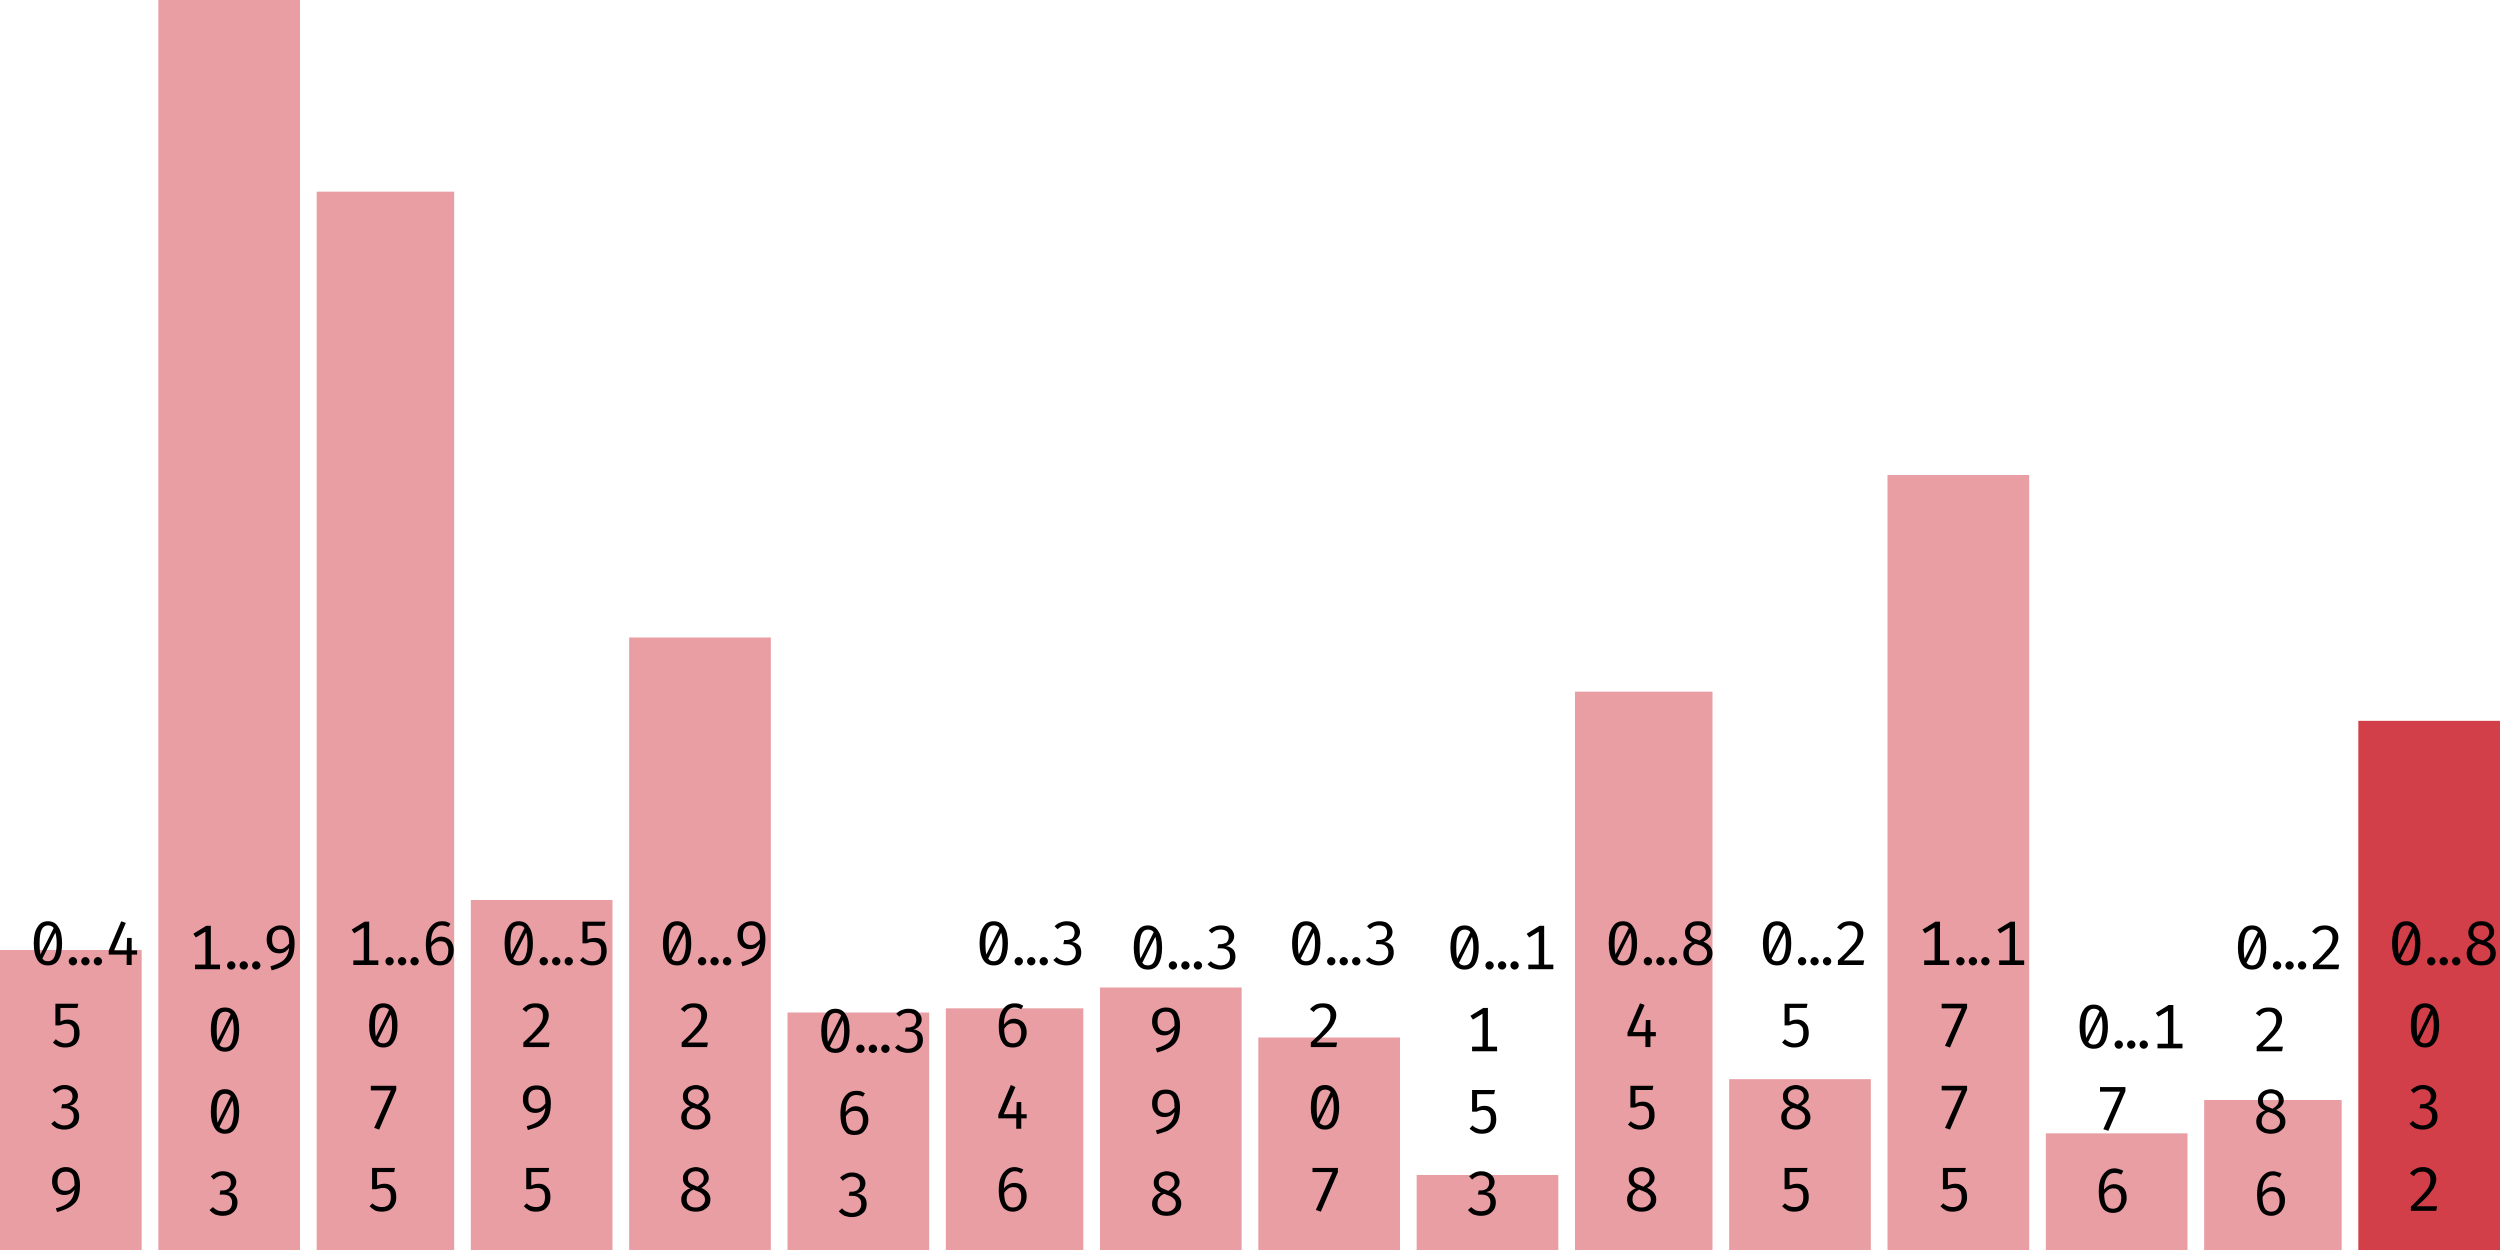 <svg width="600" height="300" viewBox="0 0 600 300" xmlns="http://www.w3.org/2000/svg"><rect x="0" y="228" width="34" height="72" fill="rgba(211, 63, 73, 0.5)"/><path fill="black" d="M11.5 221.1L11.5 221.1Q13.2 221.1 14.0 222.5Q14.9 223.8 14.9 226.4L14.9 226.4Q14.9 229.0 14.0 230.4Q13.2 231.7 11.5 231.7L11.5 231.7Q9.8 231.7 9.0 230.4Q8.1 229.0 8.1 226.4L8.1 226.4Q8.1 223.8 9.0 222.5Q9.8 221.1 11.5 221.1ZM11.5 222.1L11.5 222.1Q10.5 222.1 10 223.1Q9.5 224.1 9.5 226.4L9.5 226.4Q9.5 227.6 9.6 228.4Q9.7 229.2 9.9 229.7Q10.2 230.2 10.6 230.5Q11.0 230.7 11.5 230.7L11.5 230.7Q12.1 230.7 12.6 230.3Q13.1 229.8 13.3 228.9Q13.6 227.9 13.6 226.4L13.6 226.4Q13.6 224.9 13.3 223.9Q13.1 223.0 12.7 222.5Q12.2 222.1 11.5 222.1ZM9.6 229.3L13.0 222.5L13.4 223.6L10.1 230.2L9.6 229.3ZM16.5 230.7L16.5 230.7Q16.5 230.3 16.8 230.0Q17.1 229.7 17.5 229.7L17.5 229.7Q17.9 229.7 18.2 230.0Q18.5 230.3 18.5 230.7L18.5 230.7Q18.5 231.1 18.2 231.4Q17.9 231.7 17.5 231.7L17.5 231.7Q17.1 231.7 16.8 231.4Q16.5 231.1 16.5 230.7ZM19.5 230.7L19.5 230.7Q19.5 230.3 19.8 230.0Q20.1 229.7 20.5 229.7L20.5 229.7Q20.9 229.7 21.2 230.0Q21.5 230.3 21.5 230.7L21.5 230.7Q21.5 231.1 21.2 231.4Q20.9 231.7 20.5 231.7L20.5 231.7Q20.1 231.7 19.8 231.4Q19.5 231.1 19.5 230.7ZM22.5 230.7L22.5 230.7Q22.5 230.3 22.8 230.0Q23.1 229.7 23.5 229.7L23.5 229.7Q23.9 229.7 24.2 230.0Q24.5 230.3 24.5 230.7L24.5 230.7Q24.5 231.1 24.2 231.4Q23.9 231.7 23.5 231.7L23.5 231.7Q23.1 231.7 22.8 231.4Q22.5 231.1 22.5 230.7ZM26.1 228.1L29.1 221.1L30.2 221.5L27.4 228.1L32.9 228.1L32.9 229.1L26.1 229.1L26.1 228.1ZM30.5 225.1L31.6 225.1L31.6 231.6L30.4 231.6L30.4 228.3L30.5 225.1Z M13.3 240.9L18.8 240.9L18.6 241.9L14.5 241.9L14.5 245.2Q15.0 244.9 15.4 244.8Q15.9 244.7 16.3 244.7L16.3 244.7Q17.2 244.7 17.8 245.1Q18.4 245.5 18.8 246.2Q19.1 247.0 19.1 248.0L19.1 248.0Q19.1 249.0 18.7 249.8Q18.3 250.6 17.5 251.0Q16.7 251.4 15.6 251.4L15.6 251.4Q14.7 251.4 14.0 251.1Q13.3 250.8 12.7 250.2L12.7 250.2L13.4 249.4Q13.9 249.9 14.5 250.1Q15.0 250.4 15.7 250.4L15.7 250.4Q16.7 250.4 17.3 249.8Q17.8 249.1 17.8 247.9L17.8 247.9Q17.8 247.1 17.6 246.6Q17.3 246.2 16.9 245.9Q16.5 245.7 16.0 245.7L16.0 245.7Q15.5 245.7 15.2 245.8Q14.8 245.9 14.3 246.1L14.3 246.1L13.3 246.1L13.3 240.9Z M15.5 260.4L15.5 260.4Q16.5 260.4 17.2 260.8Q17.9 261.1 18.3 261.7Q18.7 262.3 18.7 263.0L18.7 263.0Q18.7 263.6 18.4 264.2Q18.1 264.7 17.7 265.0Q17.2 265.3 16.7 265.4L16.7 265.4Q17.3 265.5 17.8 265.8Q18.4 266.1 18.7 266.6Q19.0 267.2 19.0 268.0L19.0 268.0Q19.0 268.8 18.6 269.6Q18.1 270.3 17.3 270.7Q16.5 271.1 15.4 271.1L15.4 271.1Q14.6 271.1 13.7 270.8Q12.9 270.4 12.3 269.7L12.3 269.7L13.1 269.0Q13.6 269.6 14.2 269.8Q14.8 270.1 15.4 270.1L15.4 270.1Q16.5 270.1 17.1 269.5Q17.7 268.9 17.7 268.0L17.7 268.0Q17.7 267.2 17.4 266.8Q17.1 266.4 16.7 266.2Q16.2 266.0 15.6 266.0L15.6 266.0L14.7 266.0L14.9 265.0L15.5 265.0Q16.0 265.0 16.4 264.8Q16.9 264.6 17.1 264.2Q17.4 263.8 17.4 263.2L17.4 263.2Q17.4 262.3 16.9 261.9Q16.3 261.4 15.5 261.4L15.5 261.4Q14.8 261.4 14.3 261.7Q13.8 261.9 13.3 262.4L13.3 262.4L12.6 261.6Q13.3 261.0 14.0 260.7Q14.7 260.4 15.5 260.4Z M15.8 280.1L15.8 280.1Q17.0 280.1 17.7 280.7Q18.5 281.2 18.8 282.1Q19.2 283.1 19.2 284.4L19.2 284.4Q19.2 285.9 18.9 287.0Q18.6 288.1 17.9 288.8Q17.2 289.5 16.2 290.0Q15.2 290.5 13.7 290.9L13.7 290.9L13.4 290.0Q14.9 289.6 15.9 289.0Q16.8 288.4 17.3 287.6Q17.8 286.7 17.9 285.4L17.9 285.4L17.9 284.7Q17.9 283.4 17.7 282.6Q17.5 281.8 17.0 281.5Q16.6 281.2 15.8 281.2L15.8 281.2Q14.8 281.2 14.3 281.8Q13.8 282.4 13.8 283.6L13.8 283.6Q13.8 284.7 14.3 285.3Q14.8 285.8 15.7 285.8L15.7 285.8Q16.5 285.8 17.0 285.4Q17.6 284.9 18.1 284.2L18.1 284.2L18.1 285.3Q17.6 286.0 17.0 286.4Q16.3 286.8 15.5 286.8L15.5 286.8Q14.6 286.8 13.9 286.4Q13.3 286.0 12.9 285.3Q12.5 284.6 12.5 283.5L12.5 283.5Q12.5 282.4 12.9 281.7Q13.4 280.9 14.2 280.5Q14.9 280.1 15.8 280.1Z "/><rect x="38" y="0" width="34" height="300" fill="rgba(211, 63, 73, 0.5)"/><path fill="black" d="M49.5 222.2L50.6 222.2L50.6 232.3L49.3 232.3L49.3 223.6L47.0 225.0L46.4 224.1L49.5 222.2ZM46.8 231.5L52.8 231.5L52.8 232.6L46.8 232.6L46.8 231.5ZM54.5 231.7L54.5 231.7Q54.5 231.3 54.8 231.0Q55.1 230.7 55.5 230.7L55.5 230.7Q55.9 230.7 56.2 231.0Q56.5 231.3 56.5 231.7L56.5 231.7Q56.5 232.1 56.2 232.4Q55.9 232.7 55.5 232.7L55.5 232.7Q55.1 232.7 54.8 232.4Q54.5 232.1 54.5 231.7ZM57.5 231.7L57.5 231.7Q57.5 231.3 57.8 231.0Q58.1 230.7 58.5 230.7L58.5 230.7Q58.9 230.7 59.2 231.0Q59.5 231.3 59.5 231.7L59.5 231.7Q59.5 232.1 59.2 232.4Q58.9 232.7 58.5 232.7L58.5 232.7Q58.1 232.7 57.8 232.4Q57.5 232.1 57.5 231.7ZM60.5 231.7L60.5 231.7Q60.5 231.3 60.8 231.0Q61.1 230.7 61.5 230.7L61.5 230.7Q61.9 230.7 62.2 231.0Q62.5 231.3 62.5 231.7L62.5 231.7Q62.5 232.1 62.2 232.4Q61.9 232.7 61.5 232.7L61.5 232.7Q61.1 232.7 60.8 232.4Q60.5 232.1 60.5 231.7ZM67.3 222.1L67.3 222.1Q68.5 222.1 69.2 222.6Q70.0 223.1 70.3 224.1Q70.7 225.0 70.7 226.3L70.7 226.3Q70.7 227.9 70.4 229.0Q70.1 230.0 69.4 230.8Q68.7 231.5 67.7 232.0Q66.7 232.5 65.2 232.9L65.2 232.9L64.9 231.9Q66.4 231.5 67.4 230.9Q68.3 230.4 68.8 229.5Q69.3 228.6 69.4 227.4L69.4 227.4L69.4 226.6Q69.4 225.3 69.2 224.6Q69.0 223.8 68.5 223.5Q68.1 223.1 67.3 223.1L67.3 223.1Q66.3 223.1 65.8 223.7Q65.3 224.3 65.3 225.5L65.3 225.5Q65.3 226.7 65.8 227.2Q66.3 227.8 67.2 227.8L67.2 227.8Q68.0 227.8 68.5 227.3Q69.1 226.9 69.6 226.2L69.6 226.2L69.6 227.3Q69.1 227.9 68.5 228.4Q67.8 228.8 67.0 228.8L67.0 228.8Q66.1 228.8 65.4 228.4Q64.8 228.0 64.4 227.3Q64.0 226.5 64.0 225.5L64.0 225.5Q64.0 224.4 64.4 223.6Q64.9 222.9 65.7 222.5Q66.4 222.1 67.3 222.1Z M54 241.8L54 241.8Q55.7 241.8 56.5 243.1Q57.4 244.5 57.4 247.1L57.4 247.1Q57.4 249.7 56.5 251.0Q55.7 252.4 54 252.4L54 252.4Q52.3 252.4 51.5 251.0Q50.6 249.7 50.6 247.1L50.6 247.1Q50.6 244.5 51.5 243.1Q52.3 241.8 54 241.8ZM54 242.8L54 242.8Q53.0 242.8 52.5 243.8Q52.0 244.8 52.0 247.1L52.0 247.1Q52.0 248.2 52.1 249.1Q52.2 249.9 52.4 250.4Q52.7 250.9 53.1 251.2Q53.5 251.4 54 251.4L54 251.4Q54.6 251.4 55.1 251.0Q55.6 250.5 55.8 249.6Q56.1 248.6 56.1 247.1L56.1 247.1Q56.1 245.5 55.8 244.6Q55.6 243.6 55.2 243.2Q54.7 242.8 54 242.8ZM52.1 250.0L55.5 243.1L55.9 244.2L52.6 250.9L52.1 250.0Z M54 261.4L54 261.4Q55.7 261.4 56.5 262.8Q57.4 264.2 57.4 266.8L57.4 266.8Q57.4 269.3 56.5 270.7Q55.7 272.1 54 272.1L54 272.1Q52.3 272.1 51.5 270.7Q50.6 269.3 50.6 266.8L50.6 266.8Q50.6 264.2 51.5 262.8Q52.3 261.4 54 261.4ZM54 262.5L54 262.5Q53.0 262.5 52.5 263.5Q52.0 264.5 52.0 266.8L52.0 266.8Q52.0 267.9 52.1 268.8Q52.2 269.6 52.4 270.1Q52.7 270.6 53.1 270.8Q53.5 271.1 54 271.1L54 271.1Q54.6 271.1 55.1 270.6Q55.6 270.2 55.8 269.2Q56.1 268.3 56.1 266.8L56.1 266.8Q56.1 265.2 55.8 264.3Q55.6 263.3 55.2 262.9Q54.7 262.5 54 262.5ZM52.1 269.7L55.5 262.8L55.9 263.9L52.6 270.6L52.1 269.7Z M53.5 281.1L53.5 281.1Q54.5 281.1 55.2 281.5Q55.9 281.8 56.3 282.4Q56.7 283.0 56.7 283.7L56.7 283.7Q56.7 284.3 56.4 284.8Q56.1 285.3 55.7 285.7Q55.2 286.0 54.7 286.1L54.7 286.1Q55.3 286.2 55.8 286.4Q56.4 286.7 56.7 287.3Q57.0 287.8 57.0 288.6L57.0 288.6Q57.0 289.5 56.6 290.2Q56.1 291.0 55.3 291.4Q54.5 291.8 53.4 291.8L53.4 291.8Q52.6 291.8 51.7 291.5Q50.9 291.1 50.3 290.4L50.3 290.4L51.1 289.7Q51.6 290.2 52.2 290.5Q52.8 290.7 53.4 290.7L53.4 290.7Q54.5 290.7 55.1 290.2Q55.7 289.6 55.7 288.6L55.7 288.6Q55.7 287.9 55.4 287.5Q55.1 287.0 54.7 286.9Q54.2 286.7 53.6 286.7L53.6 286.7L52.7 286.7L52.9 285.7L53.5 285.7Q54.0 285.7 54.4 285.5Q54.9 285.3 55.1 284.9Q55.4 284.5 55.4 283.9L55.4 283.9Q55.4 283.0 54.9 282.6Q54.3 282.1 53.5 282.1L53.5 282.1Q52.8 282.1 52.3 282.4Q51.8 282.6 51.3 283.1L51.3 283.1L50.6 282.3Q51.3 281.7 52.0 281.4Q52.7 281.1 53.5 281.1Z "/><rect x="76" y="46" width="33" height="254" fill="rgba(211, 63, 73, 0.5)"/><path fill="black" d="M87.5 221.2L88.6 221.2L88.6 231.3L87.3 231.3L87.3 222.6L85.0 224.0L84.4 223.1L87.5 221.2ZM84.8 230.5L90.8 230.5L90.8 231.6L84.8 231.6L84.8 230.5ZM92.5 230.7L92.5 230.7Q92.5 230.3 92.8 230.0Q93.1 229.7 93.5 229.7L93.5 229.7Q93.9 229.7 94.2 230.0Q94.5 230.3 94.5 230.7L94.5 230.7Q94.5 231.1 94.2 231.4Q93.9 231.7 93.5 231.7L93.5 231.7Q93.1 231.7 92.8 231.4Q92.5 231.1 92.5 230.7ZM95.5 230.7L95.5 230.7Q95.5 230.3 95.8 230.0Q96.1 229.7 96.5 229.7L96.5 229.7Q96.9 229.7 97.2 230.0Q97.5 230.3 97.5 230.7L97.5 230.7Q97.5 231.1 97.2 231.4Q96.9 231.7 96.5 231.7L96.5 231.7Q96.1 231.7 95.8 231.4Q95.5 231.1 95.5 230.7ZM98.5 230.7L98.5 230.7Q98.5 230.3 98.8 230.0Q99.1 229.7 99.5 229.7L99.5 229.7Q99.9 229.7 100.2 230.0Q100.5 230.3 100.5 230.7L100.5 230.7Q100.5 231.1 100.2 231.4Q99.9 231.7 99.5 231.7L99.5 231.7Q99.1 231.7 98.8 231.4Q98.5 231.1 98.5 230.7ZM106.0 221.1L106.0 221.1Q106.6 221.1 107.1 221.2Q107.6 221.4 108.1 221.7L108.1 221.7L107.6 222.5Q107.2 222.3 106.8 222.2Q106.4 222.1 106.0 222.1L106.0 222.1Q105.2 222.1 104.6 222.7Q104.0 223.2 103.7 224.2Q103.4 225.2 103.5 226.6L103.5 226.6L103.5 227.0Q103.5 228.9 104.0 229.8Q104.5 230.7 105.6 230.7L105.6 230.7Q106.6 230.7 107.1 230.0Q107.6 229.3 107.6 228.1L107.6 228.1Q107.6 227.3 107.3 226.8Q107.1 226.3 106.7 226.1Q106.3 225.9 105.7 225.9L105.7 225.9Q104.9 225.9 104.3 226.4Q103.7 226.8 103.3 227.6L103.3 227.6L103.3 226.5Q103.8 225.6 104.5 225.2Q105.1 224.8 105.9 224.8L105.9 224.8Q106.7 224.8 107.4 225.2Q108.1 225.5 108.5 226.3Q108.9 227.0 108.9 228.1L108.9 228.1Q108.9 229.2 108.4 230.1Q108.0 230.9 107.3 231.3Q106.5 231.7 105.6 231.7L105.6 231.7Q104.7 231.7 104.0 231.4Q103.4 231.0 103.0 230.4Q102.6 229.7 102.4 228.8Q102.2 227.8 102.2 226.7L102.2 226.7Q102.2 225.0 102.6 223.7Q103.1 222.5 104.0 221.8Q104.8 221.1 106.0 221.1Z M92 240.8L92 240.8Q93.7 240.8 94.5 242.1Q95.4 243.5 95.4 246.1L95.4 246.1Q95.4 248.7 94.5 250.0Q93.7 251.4 92 251.4L92 251.4Q90.3 251.4 89.5 250.0Q88.6 248.7 88.6 246.1L88.6 246.1Q88.6 243.5 89.5 242.1Q90.3 240.8 92 240.8ZM92 241.8L92 241.8Q91.0 241.8 90.5 242.8Q90.0 243.8 90.0 246.1L90.0 246.1Q90.0 247.2 90.1 248.1Q90.2 248.9 90.4 249.4Q90.7 249.9 91.1 250.2Q91.5 250.4 92 250.4L92 250.4Q92.6 250.4 93.1 250.0Q93.6 249.5 93.8 248.6Q94.1 247.6 94.1 246.1L94.1 246.1Q94.1 244.5 93.8 243.6Q93.6 242.6 93.2 242.2Q92.7 241.8 92 241.8ZM90.1 249.0L93.5 242.1L93.9 243.2L90.6 249.9L90.1 249.0Z M95.1 261.6L91.0 271.1L89.8 270.7L93.8 261.7L89.0 261.7L89.0 260.6L95.1 260.6L95.1 261.6Z M89.3 280.3L94.8 280.3L94.6 281.3L90.5 281.3L90.5 284.5Q91.0 284.3 91.4 284.2Q91.9 284.1 92.3 284.1L92.3 284.1Q93.2 284.1 93.8 284.5Q94.4 284.9 94.8 285.6Q95.1 286.3 95.1 287.3L95.1 287.3Q95.1 288.4 94.7 289.1Q94.3 289.9 93.5 290.4Q92.7 290.8 91.6 290.8L91.6 290.8Q90.7 290.8 90.0 290.5Q89.3 290.1 88.7 289.5L88.7 289.5L89.4 288.8Q89.9 289.3 90.5 289.5Q91.0 289.7 91.7 289.7L91.7 289.7Q92.7 289.7 93.3 289.1Q93.8 288.5 93.8 287.3L93.8 287.3Q93.8 286.5 93.6 286.0Q93.3 285.5 92.9 285.3Q92.5 285.1 92.0 285.1L92.0 285.1Q91.5 285.1 91.2 285.2Q90.8 285.3 90.3 285.4L90.3 285.4L89.3 285.4L89.3 280.3Z "/><rect x="113" y="216" width="34" height="84" fill="rgba(211, 63, 73, 0.5)"/><path fill="black" d="M124.5 221.1L124.5 221.1Q126.2 221.1 127.0 222.5Q127.9 223.8 127.9 226.4L127.9 226.4Q127.9 229.0 127.0 230.4Q126.2 231.7 124.5 231.7L124.5 231.7Q122.8 231.7 122.0 230.4Q121.1 229.0 121.1 226.4L121.1 226.4Q121.1 223.8 122.0 222.5Q122.8 221.1 124.5 221.1ZM124.5 222.1L124.5 222.1Q123.5 222.1 123 223.1Q122.5 224.1 122.5 226.4L122.5 226.4Q122.5 227.6 122.6 228.4Q122.7 229.2 122.9 229.7Q123.2 230.2 123.6 230.5Q124.0 230.7 124.5 230.7L124.5 230.7Q125.1 230.7 125.6 230.3Q126.1 229.8 126.3 228.9Q126.6 227.9 126.6 226.4L126.6 226.4Q126.6 224.9 126.3 223.9Q126.1 223.0 125.7 222.5Q125.2 222.1 124.5 222.1ZM122.6 229.3L126.0 222.5L126.4 223.6L123.1 230.2L122.6 229.3ZM129.5 230.7L129.5 230.7Q129.5 230.3 129.8 230.0Q130.1 229.7 130.5 229.7L130.5 229.7Q130.9 229.7 131.2 230.0Q131.5 230.3 131.5 230.7L131.5 230.7Q131.5 231.1 131.2 231.4Q130.9 231.7 130.5 231.7L130.5 231.7Q130.1 231.7 129.8 231.4Q129.5 231.1 129.5 230.7ZM132.5 230.7L132.5 230.7Q132.5 230.3 132.8 230.0Q133.1 229.7 133.5 229.7L133.5 229.7Q133.9 229.7 134.2 230.0Q134.5 230.3 134.5 230.7L134.5 230.7Q134.5 231.1 134.2 231.4Q133.9 231.7 133.5 231.7L133.5 231.7Q133.1 231.7 132.8 231.4Q132.5 231.1 132.5 230.7ZM135.5 230.7L135.5 230.7Q135.5 230.3 135.8 230.0Q136.1 229.7 136.5 229.7L136.5 229.7Q136.9 229.7 137.2 230.0Q137.5 230.3 137.5 230.7L137.5 230.7Q137.5 231.1 137.2 231.4Q136.9 231.7 136.5 231.7L136.5 231.7Q136.1 231.7 135.8 231.4Q135.5 231.1 135.5 230.7ZM139.8 221.2L145.3 221.2L145.1 222.2L141.0 222.2L141.0 225.5Q141.5 225.2 141.9 225.2Q142.4 225.1 142.8 225.1L142.8 225.1Q143.7 225.1 144.3 225.4Q144.9 225.8 145.3 226.5Q145.6 227.3 145.6 228.3L145.6 228.3Q145.6 229.3 145.2 230.1Q144.8 230.9 144 231.3Q143.2 231.7 142.1 231.7L142.1 231.7Q141.2 231.7 140.5 231.4Q139.8 231.1 139.2 230.5L139.2 230.5L139.9 229.7Q140.4 230.2 141.0 230.5Q141.5 230.7 142.2 230.7L142.2 230.7Q143.2 230.7 143.8 230.1Q144.3 229.5 144.3 228.3L144.3 228.3Q144.3 227.4 144.1 227.0Q143.8 226.5 143.4 226.3Q143.0 226.1 142.5 226.1L142.5 226.1Q142.0 226.1 141.7 226.1Q141.3 226.2 140.8 226.4L140.8 226.4L139.8 226.4L139.8 221.2Z M128.5 240.8L128.5 240.8Q129.5 240.8 130.2 241.1Q130.9 241.5 131.3 242.2Q131.7 242.8 131.7 243.6L131.7 243.6Q131.7 244.4 131.4 245.0Q131.2 245.7 130.6 246.5Q130.1 247.2 129.2 248.1Q128.3 249.0 127.0 250.2L127.0 250.2L131.9 250.2L131.7 251.3L125.6 251.3L125.6 250.2Q126.8 249.1 127.6 248.3Q128.4 247.4 128.9 246.8Q129.5 246.2 129.8 245.6Q130.1 245.1 130.2 244.7Q130.3 244.2 130.3 243.7L130.3 243.7Q130.3 242.8 129.8 242.3Q129.3 241.8 128.5 241.8L128.5 241.8Q127.7 241.8 127.2 242.1Q126.7 242.3 126.3 242.9L126.3 242.9L125.4 242.2Q126 241.5 126.8 241.1Q127.5 240.8 128.5 240.8Z M128.8 260.5L128.8 260.5Q130.0 260.5 130.7 261.0Q131.5 261.5 131.8 262.4Q132.2 263.4 132.2 264.7L132.2 264.7Q132.2 266.2 131.9 267.3Q131.6 268.4 130.9 269.1Q130.2 269.9 129.2 270.4Q128.2 270.8 126.7 271.2L126.7 271.2L126.4 270.3Q127.9 269.9 128.9 269.3Q129.8 268.7 130.3 267.9Q130.8 267.0 130.9 265.7L130.9 265.7L130.9 265.0Q130.9 263.7 130.7 262.9Q130.5 262.2 130.0 261.8Q129.6 261.5 128.8 261.5L128.8 261.5Q127.8 261.5 127.3 262.1Q126.8 262.7 126.8 263.9L126.8 263.9Q126.8 265.1 127.3 265.6Q127.8 266.1 128.7 266.1L128.7 266.1Q129.5 266.1 130.0 265.7Q130.6 265.3 131.1 264.5L131.1 264.5L131.1 265.6Q130.6 266.3 130.0 266.7Q129.3 267.1 128.5 267.1L128.5 267.1Q127.6 267.1 126.9 266.7Q126.3 266.3 125.9 265.6Q125.5 264.9 125.5 263.8L125.5 263.8Q125.5 262.7 125.9 262.0Q126.4 261.2 127.2 260.8Q127.9 260.5 128.8 260.5Z M126.3 280.3L131.8 280.3L131.6 281.3L127.5 281.3L127.5 284.5Q128.0 284.3 128.4 284.2Q128.9 284.1 129.3 284.1L129.3 284.1Q130.2 284.1 130.8 284.5Q131.4 284.9 131.8 285.6Q132.1 286.3 132.1 287.3L132.1 287.3Q132.1 288.4 131.7 289.1Q131.3 289.9 130.5 290.4Q129.7 290.8 128.6 290.8L128.6 290.8Q127.7 290.8 127.0 290.5Q126.3 290.1 125.7 289.5L125.7 289.5L126.4 288.8Q126.9 289.3 127.5 289.5Q128.0 289.7 128.7 289.7L128.7 289.7Q129.7 289.7 130.3 289.1Q130.8 288.5 130.8 287.3L130.8 287.3Q130.8 286.5 130.6 286.0Q130.3 285.5 129.9 285.3Q129.5 285.1 129.0 285.1L129.0 285.1Q128.5 285.1 128.2 285.2Q127.8 285.3 127.3 285.4L127.3 285.4L126.3 285.4L126.3 280.3Z "/><rect x="151" y="153" width="34" height="147" fill="rgba(211, 63, 73, 0.5)"/><path fill="black" d="M162.5 221.1L162.5 221.1Q164.2 221.1 165.0 222.5Q165.9 223.8 165.9 226.4L165.9 226.4Q165.9 229.0 165.0 230.4Q164.2 231.7 162.5 231.7L162.5 231.7Q160.8 231.7 160.0 230.4Q159.1 229.0 159.1 226.4L159.1 226.4Q159.1 223.8 160.0 222.5Q160.8 221.1 162.5 221.1ZM162.5 222.1L162.5 222.1Q161.5 222.1 161 223.1Q160.5 224.1 160.5 226.4L160.5 226.4Q160.5 227.6 160.6 228.4Q160.7 229.2 160.9 229.7Q161.2 230.2 161.6 230.5Q162.0 230.7 162.5 230.7L162.5 230.7Q163.1 230.7 163.6 230.3Q164.1 229.8 164.3 228.9Q164.6 227.9 164.6 226.4L164.6 226.4Q164.6 224.9 164.3 223.9Q164.1 223.0 163.7 222.5Q163.2 222.1 162.5 222.1ZM160.6 229.3L164.0 222.5L164.4 223.6L161.1 230.2L160.6 229.3ZM167.5 230.7L167.5 230.7Q167.5 230.3 167.8 230.0Q168.1 229.7 168.5 229.7L168.5 229.7Q168.9 229.7 169.2 230.0Q169.5 230.3 169.5 230.7L169.5 230.7Q169.5 231.1 169.2 231.4Q168.9 231.7 168.5 231.7L168.5 231.7Q168.1 231.7 167.8 231.4Q167.5 231.1 167.5 230.7ZM170.5 230.7L170.5 230.7Q170.5 230.3 170.8 230.0Q171.1 229.7 171.5 229.7L171.5 229.7Q171.9 229.7 172.2 230.0Q172.5 230.3 172.5 230.7L172.5 230.7Q172.5 231.1 172.2 231.4Q171.9 231.7 171.5 231.7L171.5 231.7Q171.1 231.7 170.8 231.4Q170.5 231.1 170.5 230.7ZM173.5 230.7L173.5 230.7Q173.5 230.3 173.8 230.0Q174.1 229.7 174.5 229.7L174.5 229.7Q174.9 229.7 175.2 230.0Q175.5 230.3 175.5 230.7L175.5 230.7Q175.5 231.1 175.2 231.4Q174.9 231.7 174.5 231.7L174.5 231.7Q174.1 231.7 173.8 231.4Q173.5 231.1 173.5 230.7ZM180.3 221.1L180.3 221.1Q181.5 221.1 182.2 221.6Q183.0 222.1 183.3 223.1Q183.7 224.0 183.7 225.3L183.7 225.3Q183.7 226.9 183.4 228.0Q183.1 229.0 182.4 229.8Q181.7 230.5 180.7 231.0Q179.7 231.5 178.2 231.9L178.2 231.9L177.9 230.9Q179.4 230.5 180.4 229.9Q181.3 229.4 181.8 228.5Q182.3 227.6 182.4 226.4L182.4 226.4L182.4 225.6Q182.4 224.3 182.2 223.6Q182.0 222.8 181.5 222.5Q181.1 222.1 180.3 222.1L180.3 222.1Q179.3 222.1 178.8 222.7Q178.3 223.3 178.3 224.5L178.3 224.5Q178.3 225.7 178.8 226.2Q179.3 226.8 180.2 226.8L180.2 226.8Q181.0 226.8 181.5 226.3Q182.1 225.9 182.6 225.2L182.6 225.2L182.6 226.3Q182.1 226.9 181.5 227.4Q180.8 227.8 180.0 227.8L180.0 227.8Q179.1 227.8 178.4 227.4Q177.8 227.0 177.4 226.3Q177.0 225.5 177.0 224.5L177.0 224.5Q177.0 223.4 177.4 222.6Q177.9 221.9 178.7 221.5Q179.4 221.1 180.3 221.1Z M166.5 240.8L166.5 240.8Q167.5 240.8 168.2 241.1Q168.9 241.5 169.3 242.2Q169.7 242.8 169.7 243.6L169.7 243.6Q169.7 244.4 169.4 245.0Q169.2 245.7 168.6 246.5Q168.1 247.2 167.2 248.1Q166.3 249.0 165.0 250.2L165.0 250.2L169.9 250.2L169.7 251.3L163.6 251.3L163.6 250.2Q164.8 249.1 165.6 248.3Q166.4 247.4 166.9 246.8Q167.5 246.2 167.8 245.6Q168.1 245.1 168.2 244.7Q168.3 244.2 168.3 243.7L168.3 243.7Q168.3 242.8 167.8 242.3Q167.3 241.8 166.5 241.8L166.5 241.8Q165.7 241.8 165.2 242.1Q164.7 242.3 164.3 242.9L164.3 242.9L163.4 242.2Q164 241.5 164.8 241.1Q165.5 240.8 166.5 240.8Z M170.1 263.1L170.1 263.1Q170.1 263.8 169.6 264.4Q169.2 264.9 168.3 265.4L168.3 265.4Q169.3 265.8 169.9 266.5Q170.5 267.2 170.5 268.2L170.5 268.2Q170.5 269.0 170.1 269.7Q169.6 270.3 168.9 270.7Q168.1 271.1 167.0 271.1L167.0 271.1Q165.9 271.1 165.1 270.7Q164.3 270.3 163.9 269.7Q163.5 269.0 163.5 268.2L163.5 268.2Q163.5 267.2 164.0 266.6Q164.6 265.9 165.6 265.5L165.6 265.5Q164.7 265.1 164.3 264.5Q163.9 264.0 163.9 263.1L163.9 263.1Q163.9 262.4 164.2 261.9Q164.5 261.4 164.9 261.1Q165.4 260.7 165.9 260.6Q166.5 260.4 167 260.4L167 260.4Q167.6 260.4 168.1 260.6Q168.7 260.7 169.1 261.1Q169.6 261.4 169.8 261.9Q170.1 262.4 170.1 263.1ZM169.2 268.2L169.2 268.2Q169.2 267.5 168.8 267.1Q168.5 266.7 167.9 266.4Q167.2 266.1 166.4 265.9L166.4 265.9Q166.0 266.0 165.6 266.3Q165.3 266.6 165.0 267.1Q164.8 267.5 164.8 268.2L164.8 268.2Q164.8 269.1 165.4 269.6Q165.9 270.1 167.0 270.1L167.0 270.1Q168.0 270.1 168.6 269.5Q169.2 269.0 169.2 268.2ZM165.1 263.1L165.1 263.1Q165.1 263.7 165.4 264.1Q165.7 264.4 166.2 264.6Q166.7 264.8 167.4 265.1L167.4 265.1Q168.1 264.7 168.5 264.2Q168.9 263.8 168.9 263.1L168.9 263.1Q168.9 262.3 168.4 261.9Q167.9 261.4 167 261.4L167 261.4Q166.1 261.4 165.6 261.9Q165.1 262.3 165.1 263.1Z M170.1 282.7L170.1 282.7Q170.1 283.5 169.6 284.0Q169.2 284.6 168.3 285.1L168.3 285.1Q169.3 285.5 169.9 286.2Q170.5 286.9 170.5 287.8L170.5 287.8Q170.5 288.7 170.1 289.4Q169.6 290.0 168.9 290.4Q168.1 290.8 167.0 290.8L167.0 290.8Q165.9 290.8 165.1 290.4Q164.3 290.0 163.9 289.4Q163.5 288.7 163.5 287.9L163.5 287.9Q163.5 286.9 164.0 286.3Q164.6 285.6 165.6 285.2L165.6 285.2Q164.7 284.8 164.3 284.2Q163.9 283.7 163.9 282.8L163.9 282.8Q163.9 282.1 164.2 281.6Q164.5 281.1 164.9 280.8Q165.4 280.4 165.9 280.3Q166.5 280.1 167 280.1L167 280.1Q167.6 280.1 168.1 280.3Q168.7 280.4 169.1 280.7Q169.6 281.1 169.8 281.6Q170.1 282.1 170.1 282.7ZM169.2 287.9L169.2 287.9Q169.2 287.2 168.8 286.8Q168.5 286.4 167.9 286.1Q167.2 285.8 166.4 285.5L166.4 285.5Q166.0 285.7 165.6 286.0Q165.3 286.3 165.0 286.8Q164.8 287.2 164.8 287.9L164.8 287.9Q164.8 288.8 165.4 289.3Q165.9 289.8 167.0 289.8L167.0 289.8Q168.0 289.8 168.6 289.2Q169.2 288.7 169.2 287.9ZM165.1 282.8L165.1 282.8Q165.1 283.4 165.4 283.8Q165.7 284.1 166.2 284.3Q166.7 284.5 167.4 284.8L167.4 284.8Q168.1 284.3 168.5 283.9Q168.9 283.5 168.9 282.8L168.9 282.8Q168.9 282.0 168.4 281.6Q167.9 281.1 167 281.1L167 281.1Q166.1 281.1 165.6 281.6Q165.1 282.0 165.1 282.8Z "/><rect x="189" y="243" width="34" height="57" fill="rgba(211, 63, 73, 0.5)"/><path fill="black" d="M200.5 242.1L200.5 242.1Q202.2 242.1 203.0 243.5Q203.9 244.8 203.9 247.4L203.9 247.4Q203.9 250.0 203.0 251.4Q202.2 252.7 200.5 252.7L200.5 252.7Q198.8 252.7 198.0 251.4Q197.1 250.0 197.1 247.4L197.1 247.4Q197.1 244.8 198.0 243.5Q198.8 242.1 200.5 242.1ZM200.5 243.1L200.5 243.1Q199.5 243.1 199 244.1Q198.5 245.1 198.5 247.4L198.5 247.4Q198.5 248.6 198.6 249.4Q198.7 250.2 198.9 250.7Q199.2 251.2 199.6 251.5Q200.0 251.7 200.5 251.7L200.5 251.7Q201.1 251.7 201.6 251.3Q202.1 250.8 202.3 249.9Q202.6 248.9 202.6 247.4L202.6 247.4Q202.6 245.9 202.3 244.9Q202.1 244.0 201.7 243.5Q201.2 243.1 200.5 243.1ZM198.6 250.3L202.0 243.5L202.4 244.6L199.1 251.2L198.6 250.3ZM205.5 251.7L205.5 251.7Q205.5 251.3 205.8 251.0Q206.1 250.7 206.5 250.7L206.5 250.7Q206.9 250.7 207.2 251.0Q207.5 251.3 207.5 251.7L207.5 251.7Q207.5 252.1 207.2 252.4Q206.9 252.7 206.5 252.7L206.5 252.7Q206.1 252.7 205.8 252.4Q205.5 252.1 205.5 251.7ZM208.5 251.7L208.5 251.7Q208.5 251.3 208.8 251.0Q209.1 250.7 209.5 250.7L209.5 250.7Q209.9 250.7 210.2 251.0Q210.5 251.3 210.5 251.7L210.5 251.7Q210.5 252.1 210.2 252.4Q209.9 252.7 209.5 252.7L209.5 252.7Q209.1 252.7 208.8 252.4Q208.5 252.1 208.5 251.7ZM211.5 251.7L211.5 251.7Q211.5 251.3 211.8 251.0Q212.1 250.7 212.5 250.7L212.5 250.7Q212.9 250.7 213.2 251.0Q213.5 251.3 213.5 251.7L213.5 251.7Q213.5 252.1 213.2 252.4Q212.9 252.7 212.5 252.7L212.5 252.7Q212.1 252.7 211.8 252.4Q211.5 252.1 211.5 251.7ZM218.0 242.1L218.0 242.1Q219.0 242.1 219.7 242.4Q220.4 242.8 220.8 243.4Q221.2 244.0 221.2 244.7L221.2 244.7Q221.2 245.3 220.9 245.8Q220.6 246.3 220.2 246.6Q219.7 247.0 219.2 247.1L219.2 247.1Q219.8 247.1 220.3 247.4Q220.9 247.7 221.2 248.2Q221.5 248.8 221.5 249.6L221.5 249.6Q221.5 250.5 221.1 251.2Q220.6 251.9 219.8 252.3Q219.0 252.7 217.9 252.7L217.9 252.7Q217.1 252.7 216.2 252.4Q215.4 252.1 214.8 251.4L214.8 251.4L215.6 250.7Q216.1 251.2 216.7 251.4Q217.3 251.7 217.9 251.7L217.9 251.7Q219.0 251.7 219.6 251.1Q220.2 250.6 220.2 249.6L220.2 249.6Q220.2 248.9 219.9 248.4Q219.6 248.0 219.2 247.8Q218.7 247.6 218.1 247.6L218.1 247.6L217.2 247.6L217.4 246.6L218.0 246.6Q218.5 246.6 218.9 246.4Q219.4 246.3 219.6 245.9Q219.9 245.4 219.9 244.8L219.9 244.8Q219.9 244.0 219.4 243.5Q218.8 243.1 218.0 243.1L218.0 243.1Q217.3 243.1 216.8 243.3Q216.3 243.6 215.8 244.0L215.8 244.0L215.1 243.3Q215.8 242.6 216.5 242.4Q217.2 242.1 218.0 242.1Z M205.5 261.8L205.5 261.8Q206.1 261.8 206.6 261.9Q207.1 262.1 207.6 262.4L207.6 262.4L207.1 263.2Q206.7 263.0 206.3 262.9Q205.9 262.8 205.5 262.8L205.5 262.8Q204.7 262.8 204.1 263.3Q203.5 263.9 203.2 264.9Q202.9 265.9 203.0 267.2L203.0 267.2L203.0 267.7Q203.0 269.6 203.5 270.5Q204.0 271.4 205.1 271.4L205.1 271.4Q206.1 271.4 206.6 270.7Q207.1 270.0 207.1 268.8L207.1 268.8Q207.1 268.0 206.8 267.5Q206.6 267.0 206.2 266.8Q205.8 266.6 205.2 266.6L205.2 266.6Q204.4 266.6 203.8 267.0Q203.2 267.5 202.8 268.3L202.8 268.3L202.8 267.2Q203.3 266.3 204.0 265.9Q204.6 265.5 205.4 265.5L205.4 265.5Q206.2 265.5 206.9 265.9Q207.6 266.2 208.0 267.0Q208.4 267.7 208.4 268.8L208.4 268.8Q208.4 269.9 207.9 270.7Q207.5 271.5 206.8 272.0Q206.0 272.4 205.1 272.4L205.1 272.4Q204.2 272.4 203.5 272.1Q202.9 271.7 202.5 271.0Q202.1 270.4 201.9 269.5Q201.7 268.5 201.7 267.4L201.7 267.4Q201.7 265.7 202.1 264.4Q202.6 263.1 203.5 262.4Q204.3 261.8 205.5 261.8Z M204.5 281.4L204.5 281.4Q205.5 281.4 206.2 281.8Q206.9 282.1 207.3 282.7Q207.7 283.3 207.7 284.0L207.7 284.0Q207.7 284.6 207.4 285.2Q207.1 285.7 206.7 286.0Q206.2 286.3 205.7 286.4L205.7 286.4Q206.3 286.5 206.8 286.8Q207.4 287.1 207.7 287.6Q208.0 288.2 208.0 289.0L208.0 289.0Q208.0 289.8 207.6 290.6Q207.1 291.3 206.3 291.7Q205.5 292.1 204.4 292.1L204.4 292.1Q203.6 292.1 202.7 291.8Q201.9 291.4 201.3 290.7L201.3 290.7L202.1 290.0Q202.6 290.6 203.2 290.8Q203.8 291.1 204.4 291.1L204.4 291.1Q205.5 291.1 206.1 290.5Q206.7 289.9 206.7 289.0L206.7 289.0Q206.7 288.2 206.4 287.8Q206.1 287.4 205.7 287.2Q205.2 287.0 204.6 287.0L204.6 287.0L203.7 287.0L203.9 286.0L204.5 286.0Q205.0 286.0 205.4 285.8Q205.9 285.6 206.1 285.2Q206.4 284.8 206.4 284.2L206.4 284.2Q206.4 283.3 205.9 282.9Q205.3 282.4 204.5 282.4L204.5 282.4Q203.8 282.4 203.3 282.7Q202.8 282.9 202.3 283.4L202.3 283.4L201.6 282.6Q202.3 282.0 203.0 281.7Q203.7 281.4 204.5 281.4Z "/><rect x="227" y="242" width="33" height="58" fill="rgba(211, 63, 73, 0.5)"/><path fill="black" d="M238.5 221.1L238.5 221.1Q240.2 221.1 241.0 222.5Q241.9 223.8 241.9 226.4L241.9 226.4Q241.9 229.0 241.0 230.4Q240.2 231.7 238.5 231.7L238.5 231.7Q236.8 231.7 236.0 230.4Q235.1 229.0 235.1 226.4L235.1 226.4Q235.1 223.8 236.0 222.5Q236.8 221.1 238.5 221.1ZM238.5 222.1L238.5 222.1Q237.5 222.1 237 223.1Q236.5 224.1 236.5 226.4L236.5 226.4Q236.5 227.6 236.6 228.4Q236.7 229.2 236.9 229.7Q237.2 230.2 237.6 230.5Q238.0 230.7 238.5 230.7L238.5 230.7Q239.1 230.7 239.6 230.3Q240.1 229.8 240.3 228.9Q240.6 227.9 240.6 226.4L240.6 226.4Q240.6 224.9 240.3 223.9Q240.1 223.0 239.7 222.5Q239.2 222.1 238.5 222.1ZM236.6 229.3L240.0 222.5L240.4 223.6L237.1 230.2L236.6 229.3ZM243.5 230.7L243.5 230.7Q243.5 230.3 243.8 230.0Q244.1 229.7 244.5 229.7L244.5 229.7Q244.9 229.7 245.2 230.0Q245.5 230.3 245.5 230.7L245.5 230.7Q245.5 231.1 245.2 231.4Q244.9 231.7 244.5 231.7L244.5 231.7Q244.1 231.7 243.8 231.4Q243.5 231.1 243.5 230.7ZM246.5 230.7L246.5 230.7Q246.5 230.3 246.8 230.0Q247.1 229.7 247.5 229.7L247.5 229.7Q247.9 229.7 248.2 230.0Q248.5 230.3 248.5 230.7L248.5 230.7Q248.5 231.1 248.2 231.4Q247.9 231.7 247.5 231.7L247.5 231.7Q247.1 231.7 246.8 231.4Q246.5 231.1 246.5 230.7ZM249.5 230.7L249.5 230.7Q249.5 230.3 249.8 230.0Q250.1 229.7 250.5 229.7L250.5 229.7Q250.9 229.7 251.2 230.0Q251.5 230.3 251.5 230.7L251.5 230.7Q251.5 231.1 251.2 231.4Q250.9 231.7 250.5 231.7L250.5 231.7Q250.1 231.7 249.8 231.4Q249.5 231.1 249.5 230.7ZM256.0 221.1L256.0 221.1Q257.0 221.1 257.7 221.4Q258.4 221.8 258.8 222.4Q259.2 223.0 259.2 223.7L259.2 223.7Q259.2 224.3 258.9 224.8Q258.6 225.3 258.2 225.6Q257.7 226.0 257.2 226.1L257.2 226.1Q257.8 226.1 258.3 226.4Q258.9 226.7 259.2 227.2Q259.5 227.8 259.5 228.6L259.5 228.6Q259.5 229.5 259.1 230.2Q258.6 230.9 257.8 231.3Q257.0 231.7 255.9 231.7L255.9 231.7Q255.1 231.7 254.2 231.4Q253.4 231.1 252.8 230.4L252.8 230.4L253.6 229.7Q254.1 230.2 254.7 230.4Q255.3 230.7 255.9 230.7L255.9 230.7Q257.0 230.7 257.6 230.1Q258.2 229.6 258.2 228.6L258.2 228.6Q258.2 227.9 257.9 227.4Q257.6 227.0 257.2 226.8Q256.7 226.6 256.1 226.6L256.1 226.6L255.2 226.6L255.4 225.6L256.0 225.6Q256.5 225.6 256.9 225.4Q257.4 225.3 257.6 224.9Q257.9 224.4 257.9 223.8L257.9 223.8Q257.9 223.0 257.4 222.5Q256.8 222.1 256.0 222.1L256.0 222.1Q255.3 222.1 254.8 222.3Q254.3 222.6 253.8 223.0L253.8 223.0L253.1 222.3Q253.8 221.6 254.5 221.4Q255.2 221.1 256.0 221.1Z M243.5 240.8L243.5 240.8Q244.1 240.8 244.6 240.9Q245.1 241.1 245.6 241.4L245.6 241.4L245.1 242.2Q244.7 242.0 244.3 241.9Q243.9 241.8 243.5 241.8L243.5 241.8Q242.7 241.8 242.1 242.3Q241.5 242.9 241.2 243.9Q240.9 244.9 241.0 246.2L241.0 246.2L241.0 246.7Q241.0 248.6 241.5 249.5Q242.0 250.4 243.1 250.4L243.1 250.4Q244.1 250.4 244.6 249.7Q245.1 249.0 245.1 247.8L245.1 247.8Q245.1 247.0 244.8 246.5Q244.6 246.0 244.2 245.8Q243.8 245.6 243.2 245.6L243.2 245.6Q242.4 245.6 241.8 246.0Q241.2 246.5 240.8 247.3L240.8 247.3L240.8 246.2Q241.3 245.3 242.0 244.9Q242.6 244.5 243.4 244.5L243.4 244.5Q244.2 244.5 244.9 244.9Q245.6 245.2 246.0 246.0Q246.4 246.7 246.4 247.8L246.4 247.8Q246.4 248.9 245.9 249.7Q245.5 250.5 244.8 251.0Q244.0 251.4 243.1 251.4L243.1 251.4Q242.2 251.4 241.5 251.1Q240.9 250.7 240.5 250.0Q240.1 249.4 239.9 248.5Q239.7 247.5 239.7 246.4L239.7 246.4Q239.7 244.7 240.1 243.4Q240.6 242.1 241.5 241.4Q242.3 240.8 243.5 240.8Z M239.6 267.5L242.6 260.4L243.7 260.9L240.9 267.4L246.4 267.4L246.4 268.4L239.6 268.4L239.6 267.5ZM244.0 264.5L245.1 264.5L245.1 270.9L243.9 270.9L243.9 267.7L244.0 264.5Z M243.5 280.1L243.5 280.1Q244.1 280.1 244.6 280.3Q245.1 280.4 245.6 280.7L245.6 280.7L245.1 281.6Q244.7 281.4 244.3 281.2Q243.9 281.1 243.5 281.1L243.5 281.1Q242.7 281.1 242.1 281.7Q241.5 282.2 241.2 283.2Q240.9 284.2 241.0 285.6L241.0 285.6L241.0 286.1Q241.0 288.0 241.5 288.9Q242.0 289.8 243.1 289.8L243.1 289.8Q244.1 289.8 244.6 289.1Q245.1 288.4 245.1 287.2L245.1 287.2Q245.1 286.3 244.8 285.8Q244.6 285.3 244.2 285.1Q243.8 284.9 243.2 284.9L243.2 284.9Q242.4 284.9 241.8 285.4Q241.2 285.9 240.8 286.6L240.8 286.6L240.8 285.5Q241.3 284.6 242.0 284.3Q242.6 283.9 243.4 283.9L243.4 283.9Q244.2 283.9 244.9 284.2Q245.6 284.6 246.0 285.3Q246.4 286.0 246.4 287.1L246.4 287.1Q246.4 288.3 245.9 289.1Q245.5 289.9 244.8 290.3Q244.0 290.8 243.1 290.8L243.1 290.8Q242.2 290.8 241.5 290.4Q240.9 290.1 240.5 289.4Q240.1 288.7 239.9 287.8Q239.7 286.9 239.7 285.7L239.7 285.7Q239.7 284.0 240.1 282.8Q240.6 281.5 241.5 280.8Q242.3 280.1 243.5 280.1Z "/><rect x="264" y="237" width="34" height="63" fill="rgba(211, 63, 73, 0.5)"/><path fill="black" d="M275.5 222.1L275.5 222.1Q277.2 222.1 278.0 223.5Q278.9 224.8 278.9 227.4L278.9 227.4Q278.9 230.0 278.0 231.4Q277.2 232.7 275.5 232.7L275.5 232.7Q273.8 232.7 273.0 231.4Q272.1 230.0 272.1 227.4L272.1 227.4Q272.1 224.8 273.0 223.5Q273.8 222.1 275.5 222.1ZM275.5 223.1L275.5 223.1Q274.5 223.1 274 224.1Q273.5 225.1 273.5 227.4L273.5 227.4Q273.5 228.6 273.6 229.4Q273.7 230.2 273.9 230.7Q274.2 231.2 274.6 231.5Q275.0 231.7 275.5 231.7L275.5 231.7Q276.1 231.7 276.6 231.3Q277.1 230.8 277.3 229.9Q277.6 228.9 277.6 227.4L277.6 227.4Q277.6 225.9 277.3 224.9Q277.1 224.0 276.7 223.5Q276.2 223.1 275.5 223.1ZM273.6 230.3L277.0 223.5L277.4 224.6L274.1 231.2L273.6 230.3ZM280.5 231.7L280.5 231.7Q280.5 231.3 280.8 231.0Q281.1 230.7 281.5 230.7L281.5 230.7Q281.9 230.7 282.2 231.0Q282.5 231.3 282.5 231.7L282.5 231.7Q282.5 232.1 282.2 232.4Q281.9 232.7 281.5 232.7L281.5 232.7Q281.1 232.7 280.8 232.4Q280.5 232.1 280.5 231.7ZM283.5 231.7L283.5 231.7Q283.5 231.3 283.8 231.0Q284.1 230.7 284.5 230.7L284.5 230.7Q284.9 230.7 285.2 231.0Q285.5 231.3 285.5 231.7L285.5 231.7Q285.5 232.1 285.2 232.4Q284.9 232.7 284.5 232.7L284.5 232.7Q284.1 232.7 283.8 232.4Q283.5 232.1 283.5 231.7ZM286.5 231.7L286.5 231.7Q286.5 231.3 286.8 231.0Q287.1 230.7 287.5 230.7L287.5 230.7Q287.9 230.7 288.2 231.0Q288.5 231.3 288.5 231.7L288.5 231.7Q288.5 232.1 288.2 232.4Q287.9 232.7 287.5 232.7L287.5 232.7Q287.1 232.7 286.8 232.4Q286.5 232.1 286.5 231.7ZM293.0 222.1L293.0 222.1Q294.0 222.1 294.7 222.4Q295.4 222.8 295.8 223.4Q296.2 224.0 296.2 224.7L296.2 224.7Q296.2 225.3 295.9 225.8Q295.6 226.3 295.2 226.6Q294.7 227.0 294.2 227.1L294.2 227.1Q294.8 227.1 295.3 227.4Q295.9 227.7 296.2 228.2Q296.5 228.8 296.5 229.6L296.5 229.6Q296.5 230.5 296.1 231.2Q295.6 231.9 294.8 232.3Q294.0 232.7 292.9 232.7L292.9 232.7Q292.1 232.7 291.2 232.4Q290.4 232.1 289.8 231.4L289.8 231.4L290.6 230.7Q291.1 231.2 291.7 231.4Q292.3 231.7 292.9 231.7L292.9 231.7Q294.0 231.7 294.6 231.1Q295.2 230.6 295.2 229.6L295.2 229.6Q295.2 228.9 294.9 228.4Q294.6 228.0 294.2 227.8Q293.7 227.6 293.1 227.6L293.1 227.6L292.2 227.6L292.4 226.6L293.0 226.6Q293.5 226.6 293.9 226.4Q294.4 226.3 294.6 225.9Q294.9 225.4 294.9 224.8L294.9 224.8Q294.9 224.0 294.4 223.5Q293.8 223.1 293.0 223.1L293.0 223.1Q292.3 223.1 291.8 223.3Q291.3 223.6 290.8 224.0L290.8 224.0L290.1 223.3Q290.8 222.6 291.5 222.4Q292.2 222.1 293.0 222.1Z M279.8 241.8L279.8 241.8Q281.0 241.8 281.7 242.3Q282.5 242.8 282.8 243.8Q283.2 244.7 283.2 246.0L283.2 246.0Q283.2 247.6 282.9 248.6Q282.6 249.7 281.9 250.5Q281.2 251.2 280.2 251.7Q279.2 252.2 277.7 252.6L277.7 252.6L277.4 251.6Q278.9 251.2 279.9 250.6Q280.8 250.1 281.3 249.2Q281.8 248.3 281.9 247.0L281.9 247.0L281.9 246.3Q281.9 245.0 281.7 244.3Q281.5 243.5 281.0 243.1Q280.6 242.8 279.8 242.8L279.8 242.8Q278.8 242.8 278.3 243.4Q277.8 244.0 277.8 245.2L277.8 245.2Q277.8 246.4 278.3 246.9Q278.8 247.5 279.7 247.5L279.7 247.5Q280.5 247.5 281.0 247.0Q281.6 246.6 282.1 245.9L282.1 245.9L282.1 246.9Q281.6 247.6 281.0 248.0Q280.3 248.5 279.5 248.5L279.5 248.5Q278.6 248.5 277.9 248.1Q277.3 247.7 276.9 246.9Q276.5 246.2 276.5 245.2L276.5 245.2Q276.5 244.1 276.9 243.3Q277.4 242.5 278.2 242.2Q278.9 241.8 279.8 241.8Z M279.8 261.5L279.8 261.5Q281.0 261.5 281.7 262.0Q282.5 262.5 282.8 263.4Q283.2 264.4 283.2 265.7L283.2 265.7Q283.2 267.2 282.9 268.3Q282.6 269.4 281.9 270.1Q281.2 270.9 280.2 271.4Q279.2 271.8 277.7 272.2L277.7 272.2L277.4 271.3Q278.9 270.9 279.9 270.3Q280.8 269.7 281.3 268.9Q281.8 268.0 281.9 266.7L281.9 266.7L281.9 266.0Q281.9 264.7 281.7 263.9Q281.5 263.2 281.0 262.8Q280.6 262.5 279.8 262.5L279.8 262.5Q278.8 262.5 278.3 263.1Q277.8 263.7 277.8 264.9L277.8 264.9Q277.8 266.1 278.3 266.6Q278.8 267.1 279.7 267.1L279.7 267.1Q280.5 267.1 281.0 266.7Q281.6 266.3 282.1 265.5L282.1 265.5L282.1 266.6Q281.6 267.3 281.0 267.7Q280.3 268.1 279.5 268.1L279.5 268.1Q278.6 268.1 277.9 267.7Q277.3 267.3 276.9 266.6Q276.5 265.9 276.5 264.8L276.5 264.8Q276.5 263.7 276.9 263.0Q277.4 262.2 278.2 261.8Q278.9 261.5 279.8 261.5Z M283.1 283.7L283.1 283.7Q283.1 284.5 282.6 285.0Q282.2 285.6 281.3 286.1L281.3 286.1Q282.3 286.5 282.9 287.2Q283.5 287.9 283.5 288.8L283.5 288.8Q283.5 289.7 283.1 290.4Q282.6 291.0 281.9 291.4Q281.1 291.8 280.0 291.8L280.0 291.8Q278.9 291.8 278.1 291.4Q277.3 291.0 276.9 290.4Q276.5 289.7 276.5 288.9L276.5 288.9Q276.5 287.9 277.0 287.3Q277.6 286.6 278.6 286.2L278.6 286.2Q277.7 285.8 277.3 285.2Q276.9 284.7 276.9 283.8L276.9 283.8Q276.9 283.1 277.2 282.6Q277.5 282.1 277.9 281.8Q278.4 281.4 278.9 281.3Q279.5 281.1 280 281.1L280 281.1Q280.6 281.1 281.1 281.3Q281.7 281.4 282.1 281.7Q282.6 282.1 282.8 282.6Q283.1 283.1 283.1 283.7ZM282.2 288.9L282.2 288.9Q282.2 288.2 281.8 287.8Q281.5 287.4 280.9 287.1Q280.2 286.8 279.4 286.5L279.4 286.5Q279.0 286.7 278.6 287.0Q278.3 287.3 278.0 287.8Q277.8 288.2 277.8 288.9L277.8 288.9Q277.8 289.8 278.4 290.3Q278.9 290.8 280.0 290.8L280.0 290.8Q281.0 290.8 281.6 290.2Q282.2 289.7 282.2 288.9ZM278.1 283.8L278.1 283.8Q278.1 284.4 278.4 284.8Q278.7 285.1 279.2 285.3Q279.7 285.5 280.4 285.8L280.4 285.8Q281.1 285.3 281.5 284.9Q281.9 284.5 281.9 283.8L281.9 283.8Q281.9 283.0 281.4 282.6Q280.9 282.1 280 282.1L280 282.1Q279.1 282.1 278.6 282.6Q278.1 283.0 278.1 283.8Z "/><rect x="302" y="249" width="34" height="51" fill="rgba(211, 63, 73, 0.5)"/><path fill="black" d="M313.5 221.1L313.5 221.1Q315.2 221.1 316.0 222.5Q316.9 223.8 316.9 226.4L316.9 226.4Q316.9 229.0 316.0 230.4Q315.2 231.7 313.5 231.7L313.5 231.7Q311.8 231.7 311.0 230.4Q310.1 229.0 310.1 226.4L310.1 226.4Q310.1 223.8 311.0 222.5Q311.8 221.1 313.5 221.1ZM313.5 222.1L313.5 222.1Q312.5 222.1 312 223.1Q311.5 224.1 311.5 226.4L311.5 226.4Q311.5 227.6 311.6 228.4Q311.7 229.2 311.9 229.7Q312.2 230.2 312.6 230.5Q313.0 230.7 313.5 230.7L313.5 230.7Q314.1 230.7 314.6 230.3Q315.1 229.8 315.3 228.9Q315.6 227.9 315.6 226.4L315.6 226.4Q315.6 224.9 315.3 223.9Q315.1 223.0 314.7 222.5Q314.2 222.1 313.5 222.1ZM311.6 229.3L315.0 222.5L315.4 223.6L312.1 230.2L311.6 229.3ZM318.5 230.7L318.5 230.7Q318.5 230.3 318.8 230.0Q319.1 229.7 319.5 229.7L319.5 229.7Q319.9 229.7 320.2 230.0Q320.5 230.3 320.5 230.7L320.5 230.7Q320.5 231.1 320.2 231.4Q319.9 231.7 319.5 231.7L319.5 231.7Q319.1 231.7 318.8 231.4Q318.5 231.1 318.5 230.7ZM321.5 230.7L321.5 230.7Q321.5 230.3 321.8 230.0Q322.1 229.7 322.5 229.7L322.5 229.7Q322.9 229.7 323.2 230.0Q323.5 230.3 323.5 230.7L323.5 230.7Q323.5 231.1 323.2 231.4Q322.9 231.7 322.5 231.7L322.5 231.7Q322.1 231.7 321.8 231.4Q321.5 231.1 321.5 230.7ZM324.5 230.7L324.5 230.7Q324.5 230.3 324.8 230.0Q325.1 229.7 325.5 229.7L325.5 229.7Q325.9 229.7 326.2 230.0Q326.5 230.3 326.5 230.7L326.5 230.7Q326.5 231.1 326.2 231.4Q325.9 231.7 325.5 231.7L325.5 231.7Q325.1 231.7 324.8 231.4Q324.5 231.1 324.5 230.7ZM331.0 221.1L331.0 221.1Q332.0 221.1 332.7 221.4Q333.4 221.8 333.8 222.4Q334.2 223.0 334.2 223.7L334.2 223.7Q334.2 224.3 333.9 224.8Q333.6 225.3 333.2 225.6Q332.7 226.0 332.2 226.1L332.2 226.1Q332.8 226.1 333.3 226.4Q333.9 226.7 334.2 227.2Q334.5 227.8 334.5 228.6L334.5 228.6Q334.5 229.5 334.1 230.2Q333.6 230.9 332.8 231.3Q332.0 231.7 330.9 231.7L330.9 231.7Q330.1 231.7 329.2 231.4Q328.4 231.1 327.8 230.4L327.8 230.4L328.6 229.7Q329.1 230.2 329.7 230.4Q330.3 230.7 330.9 230.7L330.9 230.7Q332.0 230.7 332.6 230.1Q333.2 229.6 333.2 228.6L333.2 228.6Q333.2 227.9 332.9 227.4Q332.6 227.0 332.2 226.8Q331.7 226.6 331.1 226.6L331.1 226.6L330.2 226.6L330.4 225.6L331.0 225.6Q331.5 225.6 331.9 225.4Q332.4 225.3 332.6 224.9Q332.9 224.4 332.9 223.8L332.9 223.8Q332.9 223.0 332.4 222.5Q331.8 222.1 331.0 222.1L331.0 222.1Q330.3 222.1 329.8 222.3Q329.3 222.6 328.8 223.0L328.8 223.0L328.1 222.3Q328.8 221.6 329.5 221.4Q330.2 221.1 331.0 221.1Z M317.5 240.8L317.5 240.8Q318.5 240.8 319.2 241.1Q319.9 241.5 320.3 242.2Q320.7 242.8 320.7 243.6L320.7 243.6Q320.7 244.4 320.4 245.0Q320.2 245.7 319.6 246.5Q319.1 247.2 318.2 248.1Q317.3 249.0 316.0 250.2L316.0 250.2L320.9 250.2L320.7 251.3L314.6 251.3L314.6 250.2Q315.8 249.1 316.6 248.3Q317.4 247.4 317.9 246.8Q318.5 246.2 318.8 245.6Q319.1 245.1 319.2 244.7Q319.3 244.2 319.3 243.7L319.3 243.7Q319.3 242.8 318.8 242.3Q318.3 241.8 317.5 241.8L317.5 241.8Q316.7 241.8 316.2 242.1Q315.7 242.3 315.3 242.9L315.3 242.9L314.4 242.2Q315 241.5 315.8 241.1Q316.5 240.8 317.5 240.8Z M318 260.4L318 260.4Q319.7 260.4 320.5 261.8Q321.4 263.2 321.4 265.8L321.4 265.8Q321.4 268.3 320.5 269.7Q319.7 271.1 318 271.1L318 271.1Q316.3 271.1 315.5 269.7Q314.6 268.3 314.6 265.8L314.6 265.8Q314.6 263.2 315.5 261.8Q316.3 260.4 318 260.4ZM318 261.5L318 261.5Q317.0 261.5 316.5 262.5Q316.0 263.5 316.0 265.8L316.0 265.8Q316.0 266.9 316.1 267.8Q316.2 268.6 316.4 269.1Q316.7 269.6 317.1 269.8Q317.5 270.1 318 270.1L318 270.1Q318.6 270.1 319.1 269.6Q319.6 269.2 319.8 268.2Q320.1 267.3 320.1 265.8L320.1 265.8Q320.1 264.2 319.8 263.3Q319.6 262.3 319.2 261.9Q318.7 261.5 318 261.5ZM316.1 268.7L319.5 261.8L319.9 262.9L316.6 269.6L316.1 268.7Z M321.1 281.3L317.0 290.8L315.8 290.4L319.8 281.3L315.0 281.3L315.0 280.3L321.1 280.3L321.1 281.3Z "/><rect x="340" y="282" width="34" height="18" fill="rgba(211, 63, 73, 0.5)"/><path fill="black" d="M351.5 222.1L351.5 222.1Q353.2 222.1 354.0 223.5Q354.9 224.8 354.9 227.4L354.9 227.4Q354.9 230.0 354.0 231.4Q353.2 232.7 351.5 232.7L351.5 232.7Q349.8 232.7 349.0 231.4Q348.1 230.0 348.1 227.4L348.1 227.4Q348.1 224.8 349.0 223.5Q349.8 222.1 351.5 222.1ZM351.5 223.1L351.5 223.1Q350.5 223.1 350 224.1Q349.5 225.1 349.5 227.4L349.5 227.4Q349.5 228.6 349.6 229.4Q349.7 230.2 349.9 230.7Q350.2 231.2 350.6 231.5Q351.0 231.7 351.5 231.7L351.5 231.7Q352.1 231.7 352.6 231.3Q353.1 230.8 353.3 229.9Q353.6 228.9 353.6 227.4L353.6 227.4Q353.6 225.9 353.3 224.9Q353.1 224.0 352.7 223.5Q352.2 223.1 351.5 223.1ZM349.6 230.3L353.0 223.5L353.4 224.6L350.1 231.2L349.6 230.3ZM356.5 231.7L356.5 231.7Q356.5 231.3 356.8 231.0Q357.1 230.7 357.5 230.7L357.5 230.7Q357.9 230.7 358.2 231.0Q358.5 231.3 358.5 231.7L358.5 231.7Q358.5 232.1 358.2 232.4Q357.9 232.7 357.5 232.7L357.5 232.7Q357.1 232.7 356.8 232.4Q356.5 232.1 356.5 231.7ZM359.5 231.7L359.5 231.7Q359.5 231.3 359.8 231.0Q360.1 230.7 360.5 230.7L360.5 230.7Q360.9 230.7 361.2 231.0Q361.5 231.3 361.5 231.7L361.5 231.7Q361.5 232.1 361.2 232.4Q360.9 232.7 360.5 232.7L360.5 232.7Q360.1 232.7 359.8 232.4Q359.5 232.1 359.5 231.7ZM362.5 231.7L362.5 231.7Q362.5 231.3 362.8 231.0Q363.1 230.7 363.5 230.7L363.5 230.7Q363.9 230.7 364.2 231.0Q364.5 231.3 364.5 231.7L364.5 231.7Q364.5 232.1 364.2 232.4Q363.9 232.7 363.5 232.7L363.5 232.7Q363.1 232.7 362.8 232.4Q362.5 232.1 362.5 231.7ZM369.5 222.2L370.6 222.2L370.6 232.3L369.3 232.3L369.3 223.6L367.0 225.0L366.4 224.1L369.5 222.2ZM366.8 231.5L372.8 231.5L372.8 232.6L366.8 232.6L366.8 231.5Z M356 241.9L357.1 241.9L357.1 252.0L355.8 252.0L355.8 243.3L353.5 244.7L352.9 243.8L356 241.9ZM353.3 251.2L359.3 251.2L359.3 252.3L353.3 252.3L353.3 251.2Z M353.3 261.6L358.8 261.6L358.6 262.6L354.5 262.6L354.5 265.9Q355.0 265.6 355.4 265.5Q355.9 265.4 356.3 265.4L356.3 265.4Q357.2 265.4 357.8 265.8Q358.4 266.2 358.8 266.9Q359.1 267.6 359.1 268.7L359.1 268.7Q359.1 269.7 358.7 270.5Q358.3 271.2 357.5 271.7Q356.7 272.1 355.6 272.1L355.6 272.1Q354.7 272.1 354.0 271.8Q353.3 271.4 352.7 270.9L352.7 270.9L353.4 270.1Q353.9 270.6 354.5 270.8Q355.0 271.1 355.7 271.1L355.7 271.1Q356.7 271.1 357.3 270.4Q357.8 269.8 357.8 268.6L357.8 268.6Q357.8 267.8 357.6 267.3Q357.3 266.8 356.9 266.6Q356.5 266.4 356.0 266.4L356.0 266.4Q355.5 266.4 355.2 266.5Q354.8 266.6 354.4 266.8L354.4 266.8L353.3 266.8L353.3 261.6Z M355.5 281.1L355.5 281.1Q356.5 281.1 357.2 281.5Q357.9 281.8 358.3 282.4Q358.7 283.0 358.7 283.7L358.7 283.7Q358.7 284.3 358.4 284.8Q358.1 285.3 357.7 285.7Q357.2 286.0 356.7 286.1L356.7 286.1Q357.3 286.2 357.8 286.4Q358.4 286.7 358.7 287.3Q359.0 287.8 359.0 288.6L359.0 288.6Q359.0 289.5 358.6 290.2Q358.1 291.0 357.3 291.4Q356.5 291.8 355.4 291.8L355.4 291.8Q354.6 291.8 353.7 291.5Q352.9 291.1 352.3 290.4L352.3 290.4L353.1 289.7Q353.6 290.2 354.2 290.5Q354.8 290.7 355.4 290.7L355.4 290.7Q356.5 290.7 357.1 290.2Q357.7 289.6 357.7 288.6L357.7 288.6Q357.7 287.9 357.4 287.5Q357.1 287.0 356.7 286.9Q356.2 286.7 355.6 286.7L355.6 286.7L354.7 286.7L354.9 285.7L355.5 285.7Q356.0 285.7 356.4 285.5Q356.9 285.3 357.1 284.9Q357.4 284.5 357.4 283.9L357.4 283.9Q357.4 283.0 356.9 282.6Q356.3 282.1 355.5 282.1L355.5 282.1Q354.8 282.1 354.3 282.4Q353.8 282.6 353.3 283.1L353.3 283.1L352.6 282.3Q353.3 281.7 354.0 281.4Q354.7 281.1 355.5 281.1Z "/><rect x="378" y="166" width="33" height="134" fill="rgba(211, 63, 73, 0.5)"/><path fill="black" d="M389.5 221.1L389.5 221.1Q391.2 221.1 392.0 222.5Q392.9 223.8 392.9 226.4L392.9 226.4Q392.9 229.0 392.0 230.4Q391.2 231.7 389.5 231.7L389.5 231.7Q387.8 231.7 387.0 230.4Q386.1 229.0 386.1 226.4L386.1 226.4Q386.1 223.8 387.0 222.5Q387.8 221.1 389.5 221.1ZM389.5 222.1L389.5 222.1Q388.5 222.1 388 223.1Q387.5 224.1 387.5 226.4L387.5 226.4Q387.5 227.6 387.6 228.4Q387.7 229.2 387.9 229.7Q388.2 230.2 388.6 230.5Q389.0 230.7 389.5 230.7L389.5 230.7Q390.1 230.7 390.6 230.3Q391.1 229.8 391.3 228.9Q391.6 227.9 391.6 226.4L391.6 226.4Q391.6 224.9 391.3 223.9Q391.1 223.0 390.7 222.5Q390.2 222.1 389.5 222.1ZM387.6 229.3L391.0 222.5L391.4 223.6L388.1 230.2L387.6 229.3ZM394.5 230.7L394.5 230.7Q394.5 230.3 394.8 230.0Q395.1 229.7 395.5 229.7L395.5 229.7Q395.9 229.7 396.2 230.0Q396.5 230.3 396.5 230.7L396.5 230.7Q396.5 231.1 396.2 231.4Q395.9 231.7 395.5 231.7L395.5 231.7Q395.1 231.7 394.8 231.4Q394.5 231.1 394.5 230.7ZM397.5 230.7L397.5 230.7Q397.5 230.3 397.8 230.0Q398.1 229.7 398.5 229.7L398.5 229.7Q398.9 229.7 399.2 230.0Q399.5 230.3 399.5 230.7L399.5 230.7Q399.5 231.1 399.2 231.4Q398.9 231.7 398.5 231.7L398.5 231.7Q398.1 231.7 397.8 231.4Q397.5 231.1 397.5 230.7ZM400.5 230.7L400.5 230.7Q400.5 230.3 400.8 230.0Q401.1 229.7 401.5 229.7L401.5 229.7Q401.9 229.7 402.2 230.0Q402.5 230.3 402.5 230.7L402.5 230.7Q402.5 231.1 402.2 231.4Q401.9 231.7 401.5 231.7L401.5 231.7Q401.1 231.7 400.8 231.4Q400.5 231.1 400.5 230.7ZM410.6 223.7L410.6 223.7Q410.6 224.5 410.1 225.0Q409.7 225.6 408.8 226.0L408.8 226.0Q409.8 226.4 410.4 227.1Q411.0 227.8 411.0 228.8L411.0 228.8Q411.0 229.6 410.6 230.3Q410.1 231.0 409.4 231.4Q408.6 231.7 407.5 231.7L407.5 231.7Q406.4 231.7 405.6 231.4Q404.8 231.0 404.4 230.3Q404.0 229.7 404.0 228.8L404.0 228.8Q404.0 227.9 404.5 227.2Q405.1 226.6 406.1 226.1L406.1 226.1Q405.2 225.7 404.8 225.2Q404.4 224.6 404.4 223.8L404.4 223.8Q404.4 223.1 404.7 222.6Q405.0 222.0 405.4 221.7Q405.9 221.4 406.4 221.2Q407.0 221.1 407.5 221.1L407.5 221.1Q408.1 221.1 408.6 221.2Q409.2 221.4 409.6 221.7Q410.1 222.0 410.3 222.5Q410.6 223.0 410.6 223.7ZM409.7 228.8L409.7 228.8Q409.7 228.1 409.3 227.7Q409.0 227.3 408.4 227.0Q407.7 226.8 406.9 226.5L406.9 226.5Q406.5 226.7 406.1 227.0Q405.8 227.3 405.5 227.7Q405.3 228.2 405.3 228.8L405.3 228.8Q405.3 229.7 405.9 230.2Q406.4 230.7 407.5 230.7L407.5 230.7Q408.5 230.7 409.1 230.2Q409.7 229.6 409.7 228.8ZM405.6 223.8L405.6 223.8Q405.6 224.4 405.9 224.7Q406.2 225.1 406.7 225.3Q407.2 225.5 407.9 225.7L407.9 225.7Q408.6 225.3 409.0 224.9Q409.4 224.5 409.4 223.7L409.4 223.7Q409.4 223.0 408.9 222.5Q408.4 222.1 407.5 222.1L407.5 222.1Q406.6 222.1 406.1 222.5Q405.6 223.0 405.6 223.8Z M390.6 247.8L393.6 240.8L394.7 241.2L391.9 247.7L397.4 247.7L397.4 248.7L390.6 248.7L390.6 247.8ZM395.0 244.8L396.1 244.8L396.1 251.3L394.9 251.3L394.9 248.0L395.0 244.8Z M391.3 260.6L396.8 260.6L396.6 261.6L392.5 261.6L392.5 264.9Q393.0 264.6 393.4 264.5Q393.9 264.4 394.3 264.4L394.3 264.4Q395.2 264.4 395.8 264.8Q396.4 265.2 396.8 265.9Q397.1 266.6 397.1 267.7L397.1 267.7Q397.1 268.7 396.7 269.5Q396.3 270.2 395.5 270.7Q394.7 271.1 393.6 271.1L393.6 271.1Q392.7 271.1 392.0 270.8Q391.3 270.4 390.7 269.9L390.7 269.9L391.4 269.1Q391.9 269.6 392.5 269.8Q393.0 270.1 393.7 270.1L393.7 270.1Q394.7 270.1 395.3 269.4Q395.8 268.8 395.8 267.6L395.8 267.6Q395.8 266.8 395.6 266.3Q395.3 265.8 394.9 265.6Q394.5 265.4 394.0 265.4L394.0 265.4Q393.5 265.4 393.2 265.5Q392.8 265.6 392.4 265.8L392.4 265.8L391.3 265.8L391.3 260.6Z M397.1 282.7L397.1 282.7Q397.1 283.5 396.6 284.0Q396.2 284.6 395.3 285.1L395.3 285.1Q396.3 285.5 396.9 286.2Q397.5 286.9 397.5 287.8L397.5 287.8Q397.5 288.7 397.1 289.4Q396.6 290.0 395.9 290.4Q395.1 290.8 394.0 290.8L394.0 290.8Q392.9 290.8 392.1 290.4Q391.3 290.0 390.9 289.4Q390.5 288.7 390.5 287.9L390.5 287.9Q390.5 286.9 391.0 286.3Q391.6 285.6 392.6 285.2L392.6 285.2Q391.7 284.8 391.3 284.2Q390.9 283.7 390.9 282.8L390.9 282.8Q390.9 282.1 391.2 281.6Q391.5 281.1 391.9 280.8Q392.4 280.4 392.9 280.3Q393.5 280.1 394 280.1L394 280.1Q394.6 280.1 395.1 280.3Q395.7 280.4 396.1 280.7Q396.6 281.1 396.8 281.6Q397.1 282.1 397.1 282.7ZM396.2 287.9L396.2 287.9Q396.2 287.2 395.8 286.8Q395.5 286.4 394.9 286.1Q394.2 285.8 393.4 285.5L393.4 285.5Q393.0 285.7 392.6 286.0Q392.3 286.3 392.0 286.8Q391.8 287.2 391.8 287.9L391.8 287.9Q391.8 288.8 392.4 289.3Q392.9 289.8 394.0 289.8L394.0 289.8Q395.0 289.8 395.6 289.2Q396.2 288.7 396.2 287.9ZM392.1 282.8L392.1 282.8Q392.1 283.4 392.4 283.8Q392.7 284.1 393.2 284.3Q393.7 284.5 394.4 284.8L394.4 284.8Q395.1 284.3 395.5 283.9Q395.9 283.5 395.9 282.8L395.9 282.8Q395.9 282.0 395.4 281.6Q394.9 281.1 394 281.1L394 281.1Q393.1 281.1 392.6 281.6Q392.1 282.0 392.1 282.8Z "/><rect x="415" y="259" width="34" height="41" fill="rgba(211, 63, 73, 0.5)"/><path fill="black" d="M426.5 221.1L426.5 221.1Q428.2 221.1 429.0 222.5Q429.9 223.8 429.9 226.4L429.9 226.4Q429.9 229.0 429.0 230.4Q428.2 231.7 426.5 231.7L426.5 231.7Q424.8 231.7 424.0 230.4Q423.1 229.0 423.1 226.4L423.1 226.4Q423.1 223.8 424.0 222.5Q424.8 221.1 426.5 221.1ZM426.5 222.1L426.5 222.1Q425.5 222.1 425 223.1Q424.5 224.1 424.5 226.4L424.5 226.4Q424.5 227.6 424.6 228.4Q424.7 229.2 424.9 229.7Q425.2 230.2 425.6 230.5Q426.0 230.7 426.5 230.7L426.5 230.7Q427.1 230.7 427.6 230.3Q428.1 229.8 428.3 228.9Q428.6 227.9 428.6 226.4L428.6 226.4Q428.6 224.9 428.3 223.9Q428.1 223.0 427.7 222.5Q427.2 222.1 426.5 222.1ZM424.6 229.3L428.0 222.5L428.4 223.6L425.1 230.2L424.6 229.3ZM431.5 230.7L431.5 230.7Q431.5 230.3 431.8 230.0Q432.1 229.7 432.5 229.7L432.5 229.7Q432.9 229.7 433.2 230.0Q433.5 230.3 433.5 230.7L433.5 230.7Q433.5 231.1 433.2 231.4Q432.9 231.7 432.5 231.7L432.5 231.7Q432.1 231.7 431.8 231.4Q431.5 231.1 431.5 230.7ZM434.5 230.7L434.5 230.7Q434.5 230.3 434.8 230.0Q435.1 229.7 435.5 229.7L435.5 229.7Q435.9 229.7 436.2 230.0Q436.5 230.3 436.5 230.7L436.5 230.7Q436.5 231.1 436.2 231.4Q435.9 231.7 435.5 231.7L435.5 231.7Q435.1 231.7 434.8 231.4Q434.5 231.1 434.5 230.7ZM437.5 230.7L437.5 230.7Q437.5 230.3 437.8 230.0Q438.1 229.7 438.5 229.7L438.5 229.7Q438.9 229.7 439.2 230.0Q439.5 230.3 439.5 230.7L439.5 230.7Q439.5 231.1 439.2 231.4Q438.9 231.7 438.5 231.7L438.5 231.7Q438.1 231.7 437.8 231.4Q437.5 231.1 437.5 230.7ZM444.0 221.1L444.0 221.1Q445.0 221.1 445.7 221.5Q446.4 221.8 446.8 222.5Q447.2 223.1 447.2 224.0L447.2 224.0Q447.2 224.7 446.9 225.4Q446.7 226.0 446.1 226.8Q445.6 227.5 444.7 228.4Q443.8 229.3 442.5 230.5L442.5 230.5L447.4 230.5L447.2 231.6L441.1 231.6L441.1 230.5Q442.3 229.4 443.1 228.6Q443.9 227.7 444.4 227.1Q445.0 226.5 445.3 226.0Q445.6 225.4 445.7 225.0Q445.8 224.5 445.8 224.0L445.8 224.0Q445.8 223.1 445.3 222.6Q444.8 222.1 444.0 222.1L444.0 222.1Q443.2 222.1 442.7 222.4Q442.2 222.7 441.8 223.2L441.8 223.2L440.9 222.6Q441.5 221.8 442.3 221.4Q443 221.1 444.0 221.1Z M428.3 240.9L433.8 240.9L433.6 241.9L429.5 241.9L429.5 245.2Q430.0 244.9 430.4 244.8Q430.9 244.7 431.3 244.7L431.3 244.7Q432.2 244.7 432.8 245.1Q433.4 245.5 433.8 246.2Q434.1 247.0 434.1 248.0L434.1 248.0Q434.1 249.0 433.7 249.8Q433.3 250.6 432.5 251.0Q431.7 251.4 430.6 251.4L430.6 251.4Q429.7 251.4 429.0 251.1Q428.3 250.8 427.7 250.2L427.7 250.2L428.4 249.4Q428.9 249.9 429.5 250.1Q430.0 250.4 430.7 250.4L430.7 250.4Q431.7 250.4 432.3 249.8Q432.8 249.1 432.8 247.9L432.8 247.9Q432.8 247.1 432.6 246.6Q432.3 246.2 431.9 245.9Q431.5 245.7 431.0 245.7L431.0 245.7Q430.5 245.7 430.2 245.8Q429.8 245.9 429.4 246.1L429.4 246.1L428.3 246.1L428.3 240.9Z M434.1 263.1L434.1 263.1Q434.1 263.8 433.6 264.4Q433.2 264.9 432.3 265.4L432.3 265.4Q433.3 265.8 433.9 266.5Q434.5 267.2 434.5 268.2L434.5 268.2Q434.5 269.0 434.1 269.7Q433.6 270.3 432.9 270.7Q432.1 271.1 431.0 271.1L431.0 271.1Q429.9 271.1 429.1 270.7Q428.3 270.3 427.9 269.7Q427.5 269.0 427.5 268.2L427.5 268.2Q427.5 267.2 428.0 266.6Q428.6 265.9 429.6 265.5L429.6 265.5Q428.7 265.1 428.3 264.5Q427.9 264.0 427.9 263.1L427.9 263.1Q427.9 262.4 428.2 261.9Q428.5 261.4 428.9 261.1Q429.4 260.7 429.9 260.6Q430.5 260.4 431 260.4L431 260.4Q431.6 260.4 432.1 260.6Q432.7 260.7 433.1 261.1Q433.6 261.4 433.8 261.9Q434.1 262.4 434.1 263.1ZM433.2 268.2L433.2 268.2Q433.2 267.5 432.8 267.1Q432.5 266.7 431.9 266.4Q431.2 266.1 430.4 265.9L430.4 265.9Q430.0 266.0 429.6 266.3Q429.3 266.6 429.0 267.1Q428.8 267.5 428.8 268.2L428.8 268.2Q428.8 269.1 429.4 269.6Q429.9 270.1 431.0 270.1L431.0 270.1Q432.0 270.1 432.6 269.5Q433.2 269.0 433.2 268.2ZM429.1 263.1L429.1 263.1Q429.1 263.7 429.4 264.1Q429.7 264.4 430.2 264.6Q430.7 264.8 431.4 265.1L431.4 265.1Q432.1 264.7 432.5 264.2Q432.9 263.8 432.9 263.1L432.9 263.1Q432.9 262.3 432.4 261.9Q431.9 261.4 431 261.4L431 261.4Q430.1 261.4 429.6 261.9Q429.1 262.3 429.1 263.1Z M428.3 280.3L433.8 280.3L433.6 281.3L429.5 281.3L429.5 284.5Q430.0 284.3 430.4 284.2Q430.9 284.1 431.3 284.1L431.3 284.1Q432.2 284.1 432.8 284.5Q433.4 284.9 433.8 285.6Q434.1 286.3 434.1 287.3L434.1 287.3Q434.1 288.4 433.7 289.1Q433.3 289.9 432.5 290.4Q431.7 290.8 430.6 290.8L430.6 290.8Q429.7 290.8 429.0 290.5Q428.3 290.1 427.7 289.5L427.7 289.5L428.4 288.8Q428.9 289.3 429.5 289.5Q430.0 289.7 430.7 289.7L430.7 289.7Q431.7 289.7 432.3 289.1Q432.8 288.5 432.8 287.3L432.8 287.3Q432.8 286.5 432.6 286.0Q432.3 285.5 431.9 285.3Q431.5 285.1 431.0 285.1L431.0 285.1Q430.5 285.1 430.2 285.2Q429.8 285.3 429.4 285.4L429.4 285.4L428.3 285.4L428.3 280.3Z "/><rect x="453" y="114" width="34" height="186" fill="rgba(211, 63, 73, 0.5)"/><path fill="black" d="M464.5 221.2L465.6 221.2L465.6 231.3L464.3 231.3L464.3 222.6L462.0 224.0L461.4 223.1L464.5 221.2ZM461.8 230.5L467.8 230.5L467.8 231.6L461.8 231.6L461.8 230.5ZM469.5 230.7L469.5 230.7Q469.5 230.3 469.8 230.0Q470.1 229.7 470.5 229.7L470.5 229.7Q470.9 229.7 471.2 230.0Q471.5 230.3 471.5 230.7L471.5 230.7Q471.5 231.1 471.2 231.4Q470.9 231.7 470.5 231.7L470.5 231.7Q470.1 231.7 469.8 231.4Q469.5 231.1 469.5 230.7ZM472.5 230.7L472.5 230.7Q472.5 230.3 472.8 230.0Q473.1 229.7 473.5 229.7L473.5 229.7Q473.9 229.7 474.2 230.0Q474.5 230.3 474.5 230.7L474.5 230.7Q474.5 231.1 474.2 231.4Q473.9 231.7 473.5 231.7L473.5 231.7Q473.1 231.7 472.8 231.4Q472.5 231.1 472.5 230.7ZM475.5 230.7L475.5 230.7Q475.5 230.3 475.8 230.0Q476.1 229.7 476.5 229.7L476.5 229.7Q476.9 229.7 477.2 230.0Q477.5 230.3 477.5 230.7L477.5 230.7Q477.5 231.1 477.2 231.4Q476.9 231.7 476.5 231.7L476.5 231.7Q476.1 231.7 475.8 231.4Q475.5 231.1 475.5 230.7ZM482.5 221.2L483.6 221.2L483.6 231.3L482.3 231.3L482.3 222.6L480.0 224.0L479.4 223.1L482.5 221.2ZM479.8 230.5L485.8 230.5L485.8 231.6L479.8 231.6L479.8 230.5Z M472.1 241.9L468.0 251.4L466.8 251.0L470.8 242.0L466.0 242.0L466.0 240.9L472.1 240.9L472.1 241.9Z M472.1 261.6L468.0 271.1L466.8 270.7L470.8 261.7L466.0 261.7L466.0 260.6L472.1 260.6L472.1 261.6Z M466.3 280.3L471.8 280.3L471.6 281.3L467.5 281.3L467.5 284.5Q468.0 284.3 468.4 284.2Q468.9 284.1 469.3 284.1L469.3 284.1Q470.2 284.1 470.8 284.5Q471.4 284.9 471.8 285.6Q472.1 286.3 472.1 287.3L472.1 287.3Q472.1 288.4 471.7 289.1Q471.3 289.9 470.5 290.4Q469.7 290.8 468.6 290.8L468.6 290.8Q467.7 290.8 467.0 290.5Q466.3 290.1 465.7 289.5L465.7 289.5L466.4 288.8Q466.9 289.3 467.5 289.5Q468.0 289.7 468.7 289.7L468.7 289.7Q469.7 289.7 470.3 289.1Q470.8 288.5 470.8 287.3L470.8 287.3Q470.8 286.5 470.6 286.0Q470.3 285.5 469.9 285.3Q469.5 285.1 469.0 285.1L469.0 285.1Q468.5 285.1 468.2 285.2Q467.8 285.3 467.4 285.4L467.4 285.4L466.3 285.4L466.3 280.3Z "/><rect x="491" y="272" width="34" height="28" fill="rgba(211, 63, 73, 0.5)"/><path fill="black" d="M502.5 241.1L502.5 241.1Q504.2 241.1 505.0 242.5Q505.9 243.8 505.9 246.4L505.9 246.4Q505.9 249.0 505.0 250.4Q504.2 251.7 502.5 251.7L502.5 251.7Q500.8 251.7 500.0 250.4Q499.1 249.0 499.1 246.4L499.1 246.4Q499.1 243.8 500.0 242.5Q500.8 241.1 502.5 241.1ZM502.5 242.1L502.5 242.1Q501.5 242.1 501 243.1Q500.5 244.1 500.5 246.4L500.5 246.4Q500.5 247.6 500.6 248.4Q500.7 249.2 500.9 249.7Q501.2 250.2 501.6 250.5Q502.0 250.7 502.5 250.7L502.5 250.7Q503.1 250.7 503.6 250.3Q504.1 249.8 504.3 248.9Q504.6 247.9 504.6 246.4L504.6 246.4Q504.6 244.9 504.3 243.9Q504.1 243.0 503.7 242.5Q503.2 242.1 502.5 242.1ZM500.6 249.3L504.0 242.5L504.4 243.6L501.1 250.2L500.6 249.3ZM507.5 250.7L507.5 250.7Q507.5 250.3 507.8 250.0Q508.1 249.7 508.5 249.7L508.5 249.7Q508.9 249.7 509.2 250.0Q509.5 250.3 509.5 250.7L509.5 250.7Q509.5 251.1 509.2 251.4Q508.9 251.7 508.5 251.7L508.5 251.7Q508.1 251.7 507.8 251.4Q507.5 251.1 507.5 250.7ZM510.5 250.7L510.5 250.7Q510.5 250.3 510.8 250.0Q511.1 249.7 511.5 249.7L511.5 249.7Q511.9 249.7 512.2 250.0Q512.5 250.3 512.5 250.7L512.5 250.7Q512.5 251.1 512.2 251.4Q511.9 251.7 511.5 251.7L511.5 251.7Q511.1 251.7 510.8 251.4Q510.5 251.1 510.5 250.7ZM513.5 250.7L513.5 250.7Q513.5 250.3 513.8 250.0Q514.1 249.7 514.5 249.7L514.5 249.7Q514.9 249.7 515.2 250.0Q515.5 250.3 515.5 250.7L515.5 250.7Q515.5 251.1 515.2 251.4Q514.9 251.7 514.5 251.7L514.5 251.7Q514.1 251.7 513.8 251.4Q513.5 251.1 513.5 250.7ZM520.5 241.2L521.6 241.2L521.6 251.3L520.3 251.3L520.3 242.6L518.0 244.0L517.4 243.1L520.5 241.2ZM517.8 250.5L523.8 250.5L523.8 251.6L517.8 251.6L517.8 250.5Z M510.1 261.9L506.0 271.4L504.8 271.0L508.8 262.0L504.0 262.0L504.0 260.9L510.1 260.9L510.1 261.9Z M507.5 280.4L507.5 280.4Q508.1 280.4 508.6 280.6Q509.1 280.7 509.6 281.0L509.6 281.0L509.1 281.9Q508.7 281.7 508.3 281.6Q507.9 281.5 507.5 281.5L507.5 281.5Q506.7 281.5 506.1 282.0Q505.5 282.6 505.2 283.6Q504.9 284.6 505.0 285.9L505.0 285.9L505.0 286.4Q505.0 288.3 505.5 289.2Q506.0 290.1 507.1 290.1L507.1 290.1Q508.1 290.1 508.6 289.4Q509.1 288.7 509.1 287.5L509.1 287.5Q509.1 286.6 508.8 286.2Q508.6 285.7 508.2 285.4Q507.8 285.2 507.2 285.2L507.2 285.2Q506.4 285.2 505.8 285.7Q505.2 286.2 504.8 286.9L504.8 286.9L504.8 285.8Q505.3 285.0 506.0 284.6Q506.6 284.2 507.4 284.2L507.4 284.2Q508.2 284.2 508.9 284.6Q509.6 284.9 510.0 285.6Q510.4 286.4 510.4 287.5L510.4 287.5Q510.4 288.6 509.9 289.4Q509.5 290.2 508.8 290.7Q508.0 291.1 507.1 291.1L507.1 291.1Q506.2 291.1 505.5 290.7Q504.9 290.4 504.5 289.7Q504.1 289.1 503.9 288.1Q503.7 287.2 503.7 286.0L503.7 286.0Q503.7 284.3 504.1 283.1Q504.6 281.8 505.5 281.1Q506.3 280.4 507.5 280.4Z "/><rect x="529" y="264" width="33" height="36" fill="rgba(211, 63, 73, 0.5)"/><path fill="black" d="M540.5 222.1L540.5 222.1Q542.2 222.1 543.0 223.5Q543.9 224.8 543.9 227.4L543.9 227.4Q543.9 230.0 543.0 231.4Q542.2 232.7 540.5 232.7L540.5 232.7Q538.8 232.7 538.0 231.4Q537.1 230.0 537.1 227.4L537.1 227.4Q537.1 224.8 538.0 223.5Q538.8 222.1 540.5 222.1ZM540.5 223.1L540.5 223.1Q539.5 223.1 539 224.1Q538.5 225.1 538.5 227.4L538.5 227.4Q538.5 228.6 538.6 229.4Q538.7 230.2 538.9 230.7Q539.2 231.2 539.6 231.5Q540.0 231.7 540.5 231.7L540.5 231.7Q541.1 231.7 541.6 231.3Q542.1 230.8 542.3 229.9Q542.6 228.9 542.6 227.4L542.6 227.4Q542.6 225.9 542.3 224.9Q542.1 224.0 541.7 223.5Q541.2 223.1 540.5 223.1ZM538.6 230.3L542.0 223.5L542.4 224.6L539.1 231.2L538.6 230.3ZM545.5 231.7L545.5 231.7Q545.5 231.3 545.8 231.0Q546.1 230.7 546.5 230.7L546.5 230.7Q546.9 230.7 547.2 231.0Q547.5 231.3 547.5 231.7L547.5 231.7Q547.5 232.1 547.2 232.4Q546.9 232.7 546.5 232.7L546.5 232.7Q546.1 232.7 545.8 232.4Q545.5 232.1 545.5 231.7ZM548.5 231.7L548.5 231.7Q548.5 231.3 548.8 231.0Q549.1 230.7 549.5 230.7L549.5 230.7Q549.9 230.7 550.2 231.0Q550.5 231.3 550.5 231.7L550.5 231.7Q550.5 232.1 550.2 232.4Q549.9 232.7 549.5 232.7L549.5 232.7Q549.1 232.7 548.8 232.4Q548.5 232.1 548.5 231.7ZM551.5 231.7L551.5 231.7Q551.5 231.3 551.8 231.0Q552.1 230.7 552.5 230.7L552.5 230.7Q552.9 230.7 553.2 231.0Q553.5 231.3 553.5 231.7L553.5 231.7Q553.5 232.1 553.2 232.4Q552.9 232.7 552.5 232.7L552.5 232.7Q552.1 232.7 551.8 232.4Q551.5 232.1 551.5 231.7ZM558.0 222.1L558.0 222.1Q559.0 222.1 559.7 222.5Q560.4 222.8 560.8 223.5Q561.2 224.1 561.2 225.0L561.2 225.0Q561.2 225.7 560.9 226.4Q560.7 227.0 560.1 227.8Q559.6 228.5 558.7 229.4Q557.8 230.3 556.5 231.5L556.5 231.5L561.4 231.5L561.2 232.6L555.1 232.6L555.1 231.5Q556.3 230.4 557.1 229.6Q557.9 228.7 558.4 228.1Q559.0 227.5 559.3 227.0Q559.6 226.4 559.7 226.0Q559.8 225.5 559.8 225.0L559.8 225.0Q559.8 224.1 559.3 223.6Q558.8 223.1 558.0 223.1L558.0 223.1Q557.2 223.1 556.7 223.4Q556.2 223.7 555.8 224.2L555.8 224.2L554.9 223.6Q555.5 222.8 556.3 222.4Q557 222.1 558.0 222.1Z M544.5 241.8L544.5 241.8Q545.5 241.8 546.2 242.1Q546.9 242.5 547.3 243.2Q547.7 243.8 547.7 244.6L547.7 244.6Q547.7 245.4 547.4 246.0Q547.2 246.7 546.6 247.5Q546.1 248.2 545.2 249.1Q544.3 250.0 543.0 251.2L543.0 251.2L547.9 251.2L547.7 252.3L541.6 252.3L541.6 251.2Q542.8 250.1 543.6 249.3Q544.4 248.4 544.9 247.8Q545.5 247.2 545.8 246.6Q546.1 246.1 546.2 245.7Q546.3 245.2 546.3 244.7L546.3 244.7Q546.3 243.8 545.8 243.3Q545.3 242.8 544.5 242.8L544.5 242.8Q543.7 242.8 543.2 243.1Q542.7 243.3 542.3 243.9L542.3 243.9L541.4 243.2Q542 242.5 542.8 242.1Q543.5 241.8 544.5 241.8Z M548.1 264.1L548.1 264.1Q548.1 264.8 547.6 265.4Q547.2 265.9 546.3 266.4L546.3 266.4Q547.3 266.8 547.9 267.5Q548.5 268.2 548.5 269.2L548.5 269.2Q548.5 270.0 548.1 270.7Q547.6 271.3 546.9 271.7Q546.1 272.1 545.0 272.1L545.0 272.1Q543.9 272.1 543.1 271.7Q542.3 271.3 541.9 270.7Q541.5 270.0 541.5 269.2L541.5 269.2Q541.5 268.2 542.0 267.6Q542.6 266.9 543.6 266.5L543.6 266.5Q542.7 266.1 542.3 265.5Q541.9 265.0 541.9 264.1L541.9 264.1Q541.9 263.4 542.2 262.9Q542.5 262.4 542.9 262.1Q543.4 261.7 543.9 261.6Q544.5 261.4 545 261.4L545 261.4Q545.6 261.4 546.1 261.6Q546.7 261.7 547.1 262.1Q547.6 262.4 547.8 262.9Q548.1 263.4 548.1 264.1ZM547.2 269.2L547.2 269.2Q547.2 268.5 546.8 268.1Q546.5 267.7 545.9 267.4Q545.2 267.1 544.4 266.9L544.4 266.9Q544.0 267.0 543.6 267.3Q543.3 267.6 543.0 268.1Q542.8 268.5 542.8 269.2L542.8 269.2Q542.8 270.1 543.4 270.6Q543.9 271.1 545.0 271.1L545.0 271.1Q546.0 271.1 546.6 270.5Q547.2 270.0 547.2 269.2ZM543.1 264.1L543.1 264.1Q543.1 264.7 543.4 265.1Q543.7 265.4 544.2 265.6Q544.7 265.8 545.4 266.1L545.4 266.1Q546.1 265.7 546.5 265.2Q546.9 264.8 546.9 264.1L546.9 264.1Q546.9 263.3 546.4 262.9Q545.9 262.4 545 262.4L545 262.4Q544.1 262.4 543.6 262.9Q543.1 263.3 543.1 264.1Z M545.5 281.1L545.5 281.1Q546.1 281.1 546.6 281.3Q547.1 281.4 547.6 281.7L547.6 281.7L547.1 282.6Q546.7 282.4 546.3 282.2Q545.9 282.1 545.5 282.1L545.5 282.1Q544.7 282.1 544.1 282.7Q543.5 283.2 543.2 284.2Q542.9 285.2 543.0 286.6L543.0 286.6L543.0 287.1Q543.0 289.0 543.5 289.9Q544.0 290.8 545.1 290.8L545.1 290.8Q546.1 290.8 546.6 290.1Q547.1 289.4 547.1 288.2L547.1 288.2Q547.1 287.3 546.8 286.8Q546.6 286.3 546.2 286.1Q545.8 285.9 545.2 285.9L545.2 285.9Q544.4 285.9 543.8 286.4Q543.2 286.9 542.8 287.6L542.8 287.6L542.8 286.5Q543.3 285.6 544.0 285.3Q544.6 284.9 545.4 284.9L545.4 284.9Q546.2 284.9 546.9 285.2Q547.6 285.6 548.0 286.3Q548.4 287.0 548.4 288.1L548.4 288.1Q548.4 289.3 547.9 290.1Q547.5 290.9 546.8 291.3Q546.0 291.8 545.1 291.8L545.1 291.8Q544.2 291.8 543.5 291.4Q542.9 291.1 542.5 290.4Q542.1 289.7 541.9 288.8Q541.7 287.9 541.7 286.7L541.7 286.7Q541.7 285.0 542.1 283.8Q542.6 282.5 543.5 281.8Q544.3 281.1 545.5 281.1Z "/><rect x="566" y="173" width="34" height="127" fill="#d33f49"/><path fill="black" d="M577.5 221.1L577.5 221.1Q579.2 221.1 580.0 222.5Q580.9 223.8 580.9 226.4L580.9 226.4Q580.9 229.0 580.0 230.4Q579.2 231.7 577.5 231.7L577.5 231.7Q575.8 231.7 575.0 230.4Q574.1 229.0 574.1 226.4L574.1 226.4Q574.1 223.8 575.0 222.5Q575.8 221.1 577.5 221.1ZM577.5 222.1L577.5 222.1Q576.5 222.1 576 223.1Q575.5 224.1 575.5 226.4L575.5 226.4Q575.5 227.6 575.6 228.4Q575.7 229.2 575.9 229.7Q576.2 230.2 576.6 230.5Q577.0 230.7 577.5 230.7L577.5 230.7Q578.1 230.7 578.6 230.3Q579.1 229.8 579.3 228.9Q579.6 227.9 579.6 226.4L579.6 226.4Q579.6 224.9 579.3 223.9Q579.1 223.0 578.7 222.5Q578.2 222.1 577.5 222.1ZM575.6 229.3L579.0 222.5L579.4 223.6L576.1 230.2L575.6 229.3ZM582.5 230.7L582.5 230.7Q582.5 230.3 582.8 230.0Q583.1 229.7 583.5 229.7L583.5 229.7Q583.9 229.7 584.2 230.0Q584.5 230.3 584.5 230.7L584.5 230.7Q584.5 231.1 584.2 231.4Q583.9 231.7 583.5 231.7L583.5 231.7Q583.1 231.7 582.8 231.4Q582.5 231.1 582.5 230.7ZM585.5 230.7L585.5 230.7Q585.5 230.3 585.8 230.0Q586.1 229.7 586.5 229.7L586.5 229.7Q586.9 229.7 587.2 230.0Q587.5 230.3 587.5 230.7L587.5 230.7Q587.5 231.1 587.2 231.4Q586.9 231.7 586.5 231.7L586.5 231.7Q586.1 231.7 585.8 231.4Q585.5 231.1 585.5 230.7ZM588.5 230.7L588.5 230.7Q588.5 230.3 588.8 230.0Q589.1 229.7 589.5 229.7L589.5 229.7Q589.9 229.7 590.2 230.0Q590.5 230.3 590.5 230.7L590.5 230.7Q590.5 231.1 590.2 231.4Q589.9 231.7 589.5 231.7L589.5 231.7Q589.1 231.7 588.8 231.4Q588.5 231.1 588.5 230.7ZM598.6 223.7L598.6 223.7Q598.6 224.5 598.1 225.0Q597.7 225.6 596.8 226.0L596.8 226.0Q597.8 226.4 598.4 227.1Q599.0 227.8 599.0 228.8L599.0 228.8Q599.0 229.6 598.6 230.3Q598.1 231.0 597.4 231.4Q596.6 231.7 595.5 231.7L595.5 231.7Q594.4 231.7 593.6 231.4Q592.8 231.0 592.4 230.3Q592.0 229.7 592.0 228.8L592.0 228.8Q592.0 227.9 592.5 227.2Q593.1 226.6 594.1 226.1L594.1 226.1Q593.2 225.7 592.8 225.2Q592.4 224.6 592.4 223.8L592.4 223.8Q592.4 223.1 592.7 222.6Q593.0 222.0 593.4 221.7Q593.9 221.4 594.4 221.2Q595.0 221.1 595.5 221.1L595.5 221.1Q596.1 221.1 596.6 221.2Q597.2 221.4 597.6 221.7Q598.1 222.0 598.3 222.5Q598.6 223.0 598.6 223.7ZM597.7 228.8L597.7 228.8Q597.7 228.1 597.3 227.7Q597.0 227.3 596.4 227.0Q595.7 226.8 594.9 226.5L594.9 226.5Q594.5 226.7 594.1 227.0Q593.8 227.3 593.5 227.7Q593.3 228.2 593.3 228.8L593.3 228.8Q593.3 229.7 593.9 230.2Q594.4 230.7 595.5 230.7L595.5 230.7Q596.5 230.7 597.1 230.2Q597.7 229.6 597.7 228.8ZM593.6 223.8L593.6 223.8Q593.6 224.4 593.9 224.7Q594.2 225.1 594.7 225.3Q595.2 225.5 595.9 225.7L595.9 225.7Q596.6 225.3 597.0 224.9Q597.4 224.5 597.4 223.7L597.4 223.7Q597.4 223.0 596.9 222.5Q596.4 222.1 595.5 222.1L595.5 222.1Q594.6 222.1 594.1 222.5Q593.6 223.0 593.6 223.8Z M582 240.8L582 240.8Q583.7 240.8 584.5 242.1Q585.4 243.5 585.4 246.1L585.4 246.1Q585.4 248.7 584.5 250.0Q583.7 251.4 582 251.4L582 251.4Q580.3 251.4 579.5 250.0Q578.6 248.7 578.6 246.1L578.6 246.1Q578.6 243.5 579.5 242.1Q580.3 240.8 582 240.8ZM582 241.8L582 241.8Q581.0 241.8 580.5 242.8Q580.0 243.8 580.0 246.1L580.0 246.1Q580.0 247.2 580.1 248.1Q580.2 248.9 580.4 249.4Q580.7 249.9 581.1 250.2Q581.5 250.4 582 250.4L582 250.4Q582.6 250.4 583.1 250.0Q583.6 249.5 583.8 248.6Q584.1 247.6 584.1 246.1L584.1 246.1Q584.1 244.5 583.8 243.6Q583.6 242.6 583.2 242.2Q582.7 241.8 582 241.8ZM580.1 249.0L583.5 242.1L583.9 243.2L580.6 249.9L580.1 249.0Z M581.5 260.4L581.5 260.4Q582.5 260.4 583.2 260.8Q583.9 261.1 584.3 261.7Q584.7 262.3 584.7 263.0L584.7 263.0Q584.7 263.6 584.4 264.2Q584.1 264.7 583.7 265.0Q583.2 265.3 582.7 265.4L582.7 265.4Q583.3 265.5 583.8 265.8Q584.4 266.1 584.7 266.6Q585.0 267.2 585.0 268.0L585.0 268.0Q585.0 268.8 584.6 269.6Q584.1 270.3 583.3 270.7Q582.5 271.1 581.4 271.1L581.4 271.1Q580.6 271.1 579.7 270.8Q578.9 270.4 578.3 269.7L578.3 269.7L579.1 269.0Q579.6 269.6 580.2 269.8Q580.8 270.1 581.4 270.1L581.4 270.1Q582.5 270.1 583.1 269.5Q583.7 268.9 583.7 268.0L583.7 268.0Q583.7 267.2 583.4 266.8Q583.1 266.4 582.7 266.2Q582.2 266.0 581.6 266.0L581.6 266.0L580.7 266.0L580.9 265.0L581.5 265.0Q582.0 265.0 582.4 264.8Q582.9 264.6 583.1 264.2Q583.4 263.8 583.4 263.2L583.4 263.2Q583.4 262.3 582.9 261.9Q582.3 261.4 581.5 261.4L581.5 261.4Q580.8 261.4 580.3 261.7Q579.8 261.9 579.3 262.4L579.3 262.4L578.6 261.6Q579.3 261.0 580.0 260.7Q580.7 260.4 581.5 260.4Z M581.5 280.1L581.5 280.1Q582.5 280.1 583.2 280.5Q583.9 280.9 584.3 281.5Q584.7 282.2 584.7 283.0L584.7 283.0Q584.7 283.7 584.4 284.4Q584.2 285.1 583.6 285.8Q583.1 286.6 582.2 287.5Q581.3 288.4 580.0 289.5L580.0 289.5L584.9 289.5L584.7 290.6L578.6 290.6L578.6 289.6Q579.8 288.5 580.6 287.6Q581.4 286.8 581.9 286.2Q582.5 285.5 582.8 285.0Q583.1 284.5 583.2 284.0Q583.3 283.5 583.3 283.0L583.3 283.0Q583.3 282.2 582.8 281.7Q582.3 281.2 581.5 281.2L581.5 281.2Q580.7 281.2 580.2 281.4Q579.7 281.7 579.3 282.3L579.3 282.3L578.4 281.6Q579 280.8 579.8 280.5Q580.5 280.1 581.5 280.1Z "/></svg>